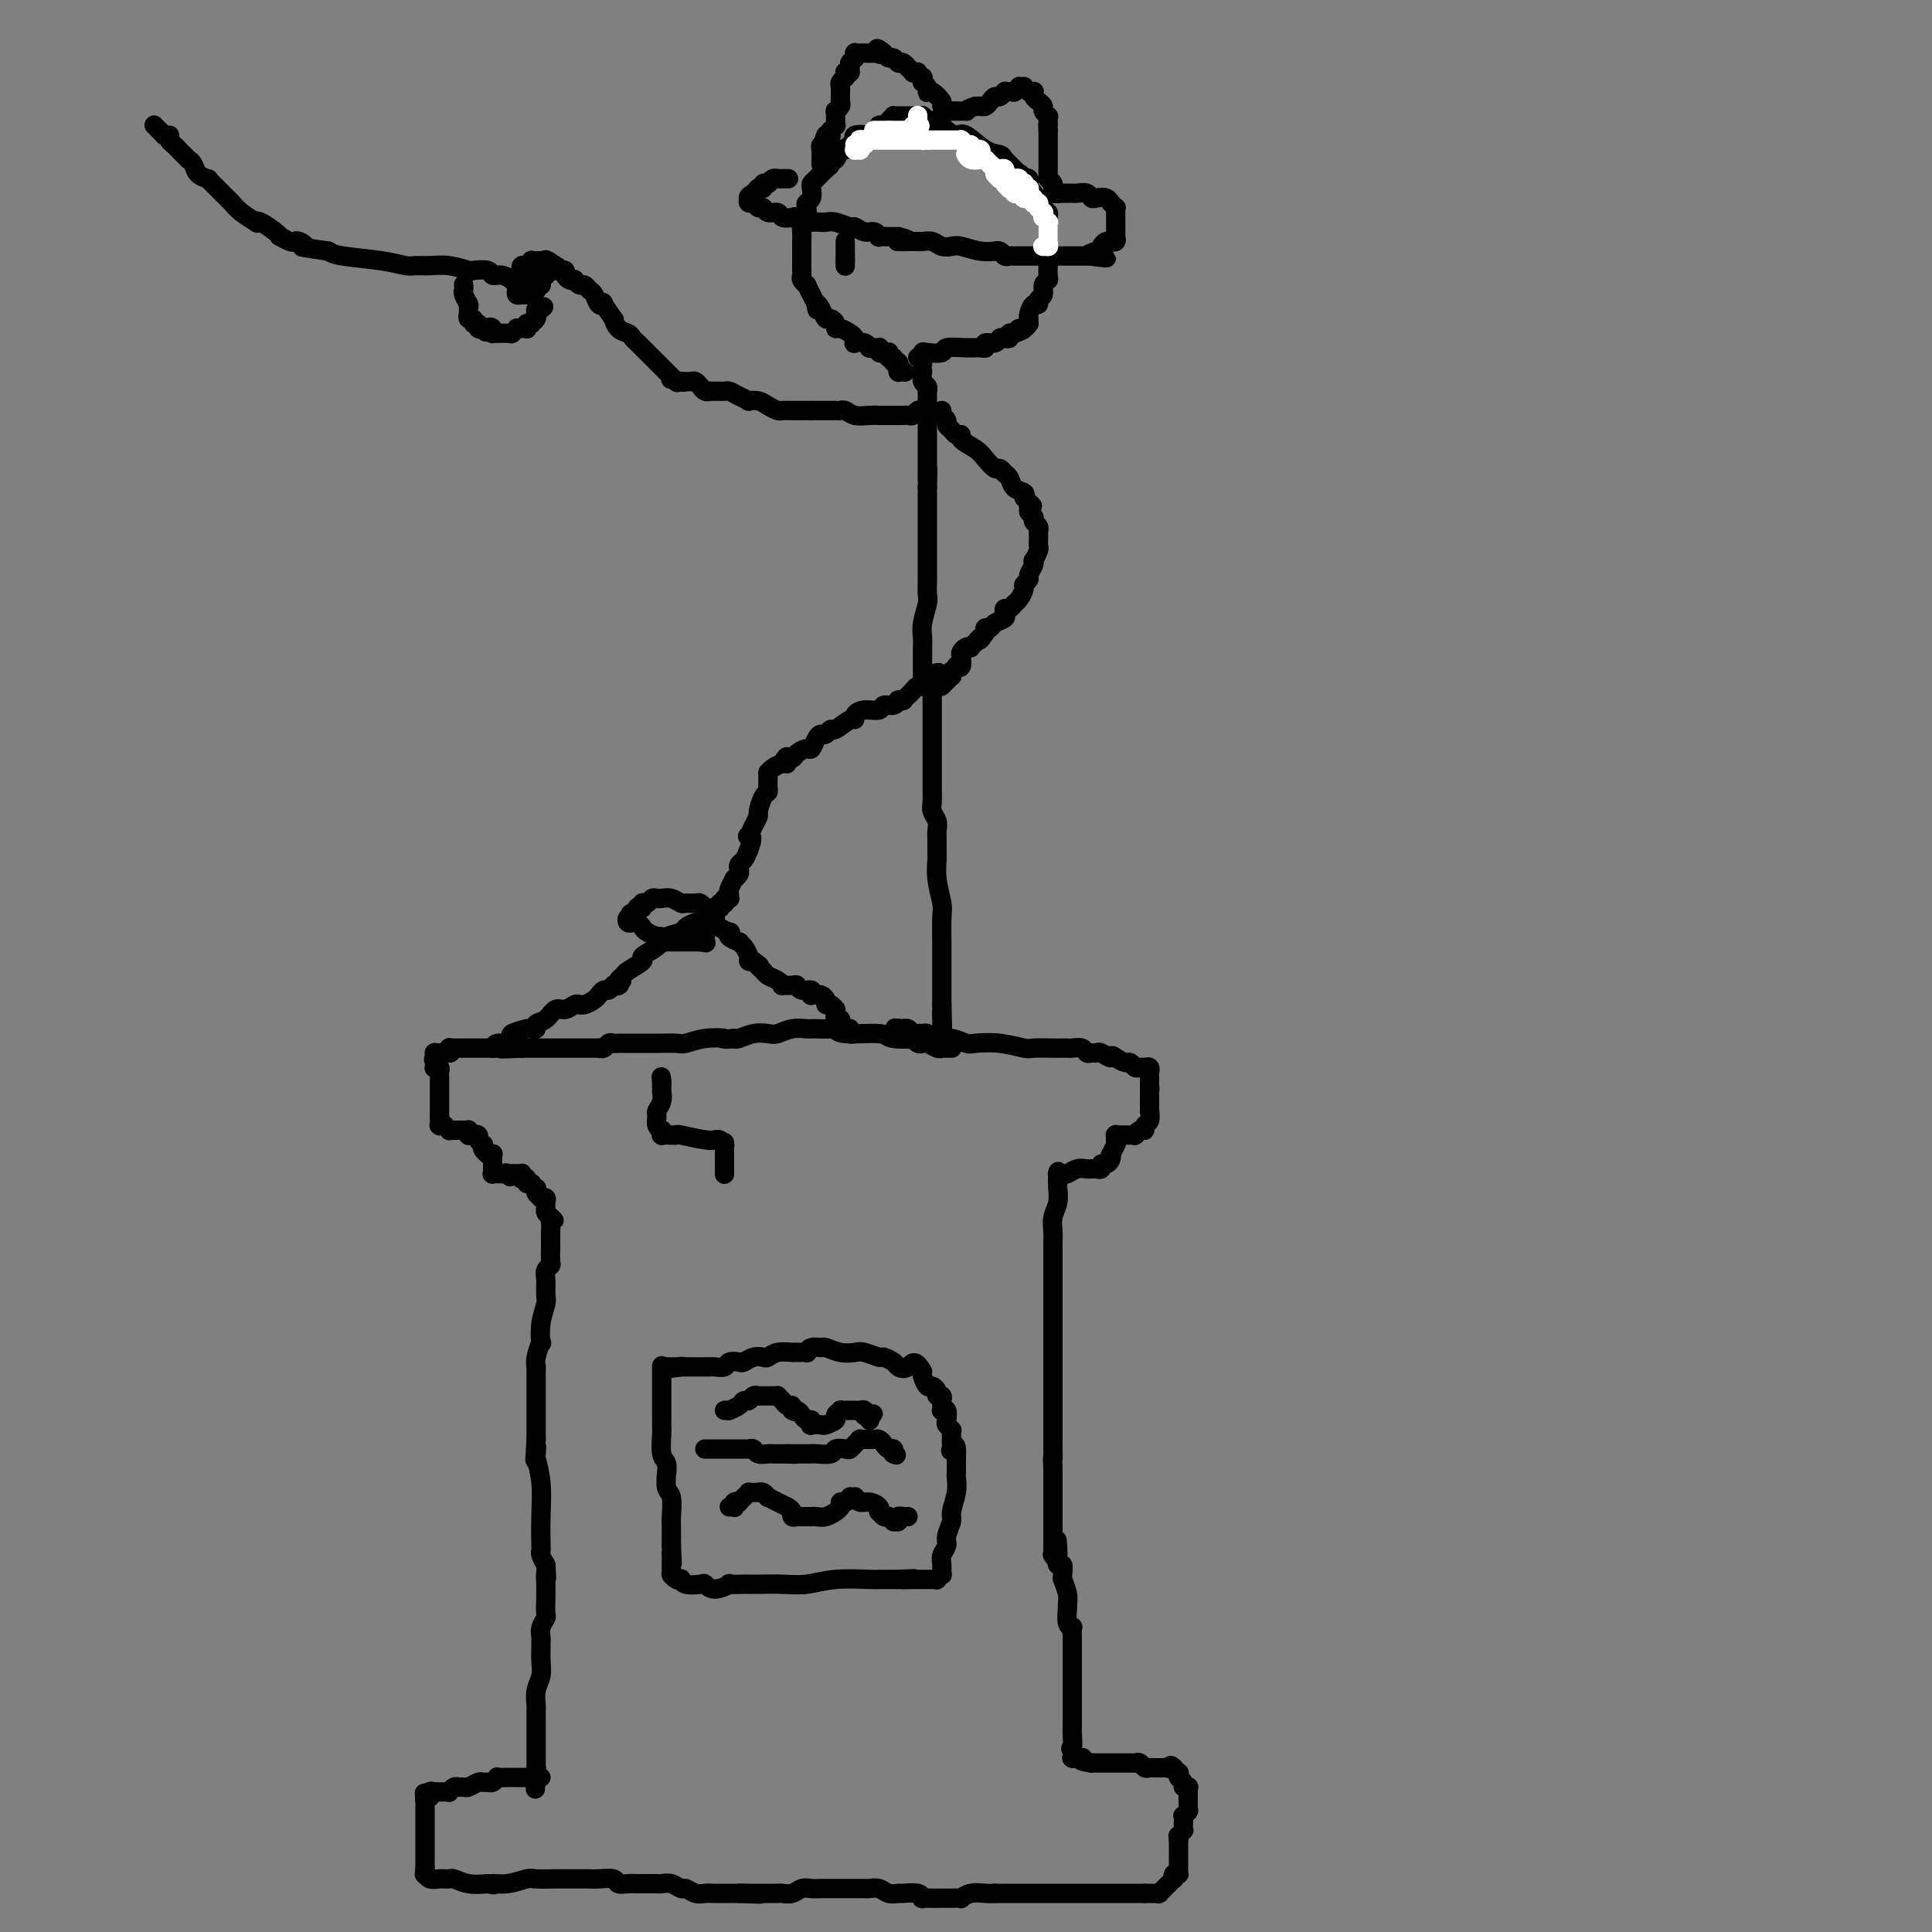 <svg viewBox='0 0 400 400' version='1.1' xmlns='http://www.w3.org/2000/svg' xmlns:xlink='http://www.w3.org/1999/xlink'><rect x="0" y="0" width="400" height="400" fill="#808080" stroke="none"/><g fill='none' stroke='#000000' stroke-width='4' stroke-linecap='round' stroke-linejoin='round'><path d='M112,368c-0.365,-0.000 -0.730,-0.000 -1,0c-0.270,0.000 -0.444,0.000 -1,0c-0.556,-0.000 -1.493,-0.001 -2,0c-0.507,0.001 -0.584,0.004 -1,0c-0.416,-0.004 -1.172,-0.015 -2,0c-0.828,0.015 -1.728,0.057 -2,0c-0.272,-0.057 0.083,-0.212 0,0c-0.083,0.212 -0.603,0.793 -1,1c-0.397,0.207 -0.670,0.041 -1,0c-0.330,-0.041 -0.719,0.042 -1,0c-0.281,-0.042 -0.456,-0.208 -1,0c-0.544,0.208 -1.456,0.792 -2,1c-0.544,0.208 -0.719,0.042 -1,0c-0.281,-0.042 -0.666,0.041 -1,0c-0.334,-0.041 -0.615,-0.207 -1,0c-0.385,0.207 -0.873,0.788 -1,1c-0.127,0.212 0.106,0.057 0,0c-0.106,-0.057 -0.550,-0.015 -1,0c-0.450,0.015 -0.904,0.004 -1,0c-0.096,-0.004 0.166,-0.001 0,0c-0.166,0.001 -0.762,0.000 -1,0c-0.238,-0.000 -0.119,-0.000 0,0'/><path d='M90,371c-3.630,0.480 -1.704,0.182 -1,0c0.704,-0.182 0.185,-0.246 0,0c-0.185,0.246 -0.035,0.802 0,1c0.035,0.198 -0.043,0.040 0,0c0.043,-0.040 0.208,0.040 0,0c-0.208,-0.040 -0.788,-0.199 -1,0c-0.212,0.199 -0.057,0.755 0,1c0.057,0.245 0.015,0.179 0,0c-0.015,-0.179 -0.004,-0.471 0,0c0.004,0.471 0.001,1.703 0,2c-0.001,0.297 -0.000,-0.342 0,0c0.000,0.342 0.000,1.665 0,2c-0.000,0.335 -0.000,-0.318 0,0c0.000,0.318 0.000,1.606 0,2c-0.000,0.394 -0.000,-0.107 0,0c0.000,0.107 0.000,0.821 0,1c-0.000,0.179 -0.000,-0.177 0,0c0.000,0.177 0.000,0.888 0,1c-0.000,0.112 -0.000,-0.376 0,0c0.000,0.376 0.000,1.616 0,2c-0.000,0.384 -0.000,-0.090 0,0c0.000,0.090 0.000,0.742 0,1c-0.000,0.258 -0.000,0.121 0,0c0.000,-0.121 0.000,-0.224 0,0c-0.000,0.224 -0.000,0.777 0,1c0.000,0.223 0.000,0.116 0,0c-0.000,-0.116 -0.000,-0.241 0,0c0.000,0.241 0.000,0.848 0,1c-0.000,0.152 -0.000,-0.151 0,0c0.000,0.151 0.000,0.758 0,1c-0.000,0.242 0.000,0.121 0,0'/><path d='M88,387c-0.309,2.415 -0.083,0.451 0,0c0.083,-0.451 0.022,0.611 0,1c-0.022,0.389 -0.006,0.104 0,0c0.006,-0.104 0.002,-0.028 0,0c-0.002,0.028 -0.001,0.006 0,0c0.001,-0.006 0.003,0.002 0,0c-0.003,-0.002 -0.009,-0.015 0,0c0.009,0.015 0.034,0.057 0,0c-0.034,-0.057 -0.127,-0.212 0,0c0.127,0.212 0.473,0.793 1,1c0.527,0.207 1.235,0.042 2,0c0.765,-0.042 1.586,0.040 2,0c0.414,-0.040 0.419,-0.203 1,0c0.581,0.203 1.737,0.772 3,1c1.263,0.228 2.631,0.114 4,0'/><path d='M101,390c2.116,0.448 0.906,0.067 1,0c0.094,-0.067 1.494,0.178 3,0c1.506,-0.178 3.120,-0.780 4,-1c0.880,-0.220 1.028,-0.059 2,0c0.972,0.059 2.770,0.016 4,0c1.230,-0.016 1.893,-0.004 2,0c0.107,0.004 -0.340,0.001 0,0c0.340,-0.001 1.469,-0.000 2,0c0.531,0.000 0.465,-0.001 1,0c0.535,0.001 1.673,0.004 2,0c0.327,-0.004 -0.155,-0.015 0,0c0.155,0.015 0.948,0.057 2,0c1.052,-0.057 2.362,-0.211 3,0c0.638,0.211 0.605,0.789 1,1c0.395,0.211 1.219,0.057 2,0c0.781,-0.057 1.519,-0.015 2,0c0.481,0.015 0.706,0.004 1,0c0.294,-0.004 0.659,-0.002 1,0c0.341,0.002 0.659,0.005 1,0c0.341,-0.005 0.707,-0.016 1,0c0.293,0.016 0.515,0.061 1,0c0.485,-0.061 1.232,-0.227 2,0c0.768,0.227 1.555,0.845 2,1c0.445,0.155 0.546,-0.155 1,0c0.454,0.155 1.260,0.774 2,1c0.740,0.226 1.413,0.061 2,0c0.587,-0.061 1.088,-0.016 2,0c0.912,0.016 2.234,0.004 3,0c0.766,-0.004 0.975,-0.001 1,0c0.025,0.001 -0.136,0.000 0,0c0.136,-0.000 0.568,-0.000 1,0'/><path d='M153,392c8.216,0.309 2.755,0.083 1,0c-1.755,-0.083 0.197,-0.023 1,0c0.803,0.023 0.456,0.007 1,0c0.544,-0.007 1.980,-0.006 3,0c1.020,0.006 1.625,0.016 2,0c0.375,-0.016 0.522,-0.057 1,0c0.478,0.057 1.289,0.211 2,0c0.711,-0.211 1.322,-0.789 2,-1c0.678,-0.211 1.424,-0.057 2,0c0.576,0.057 0.980,0.015 2,0c1.020,-0.015 2.654,-0.004 3,0c0.346,0.004 -0.595,-0.000 0,0c0.595,0.000 2.725,0.004 4,0c1.275,-0.004 1.694,-0.015 2,0c0.306,0.015 0.500,0.057 1,0c0.500,-0.057 1.307,-0.212 2,0c0.693,0.212 1.272,0.793 2,1c0.728,0.207 1.605,0.041 2,0c0.395,-0.041 0.307,0.041 1,0c0.693,-0.041 2.165,-0.207 3,0c0.835,0.207 1.031,0.788 1,1c-0.031,0.212 -0.290,0.057 0,0c0.290,-0.057 1.129,-0.016 2,0c0.871,0.016 1.773,0.005 2,0c0.227,-0.005 -0.221,-0.005 0,0c0.221,0.005 1.113,0.015 2,0c0.887,-0.015 1.771,-0.057 2,0c0.229,0.057 -0.196,0.211 0,0c0.196,-0.211 1.014,-0.788 2,-1c0.986,-0.212 2.139,-0.061 3,0c0.861,0.061 1.431,0.030 2,0'/><path d='M206,392c8.503,0.000 3.261,0.000 2,0c-1.261,0.000 1.460,0.000 3,0c1.540,0.000 1.900,0.000 2,0c0.100,0.000 -0.061,0.000 0,0c0.061,0.000 0.345,0.000 1,0c0.655,0.000 1.680,0.000 2,0c0.320,0.000 -0.066,0.000 0,0c0.066,0.000 0.585,0.000 1,0c0.415,0.000 0.726,0.000 1,0c0.274,0.000 0.511,0.000 1,0c0.489,-0.000 1.230,0.000 2,0c0.770,0.000 1.568,0.000 2,0c0.432,0.000 0.497,-0.000 1,0c0.503,0.000 1.445,0.000 2,0c0.555,0.000 0.722,-0.000 1,0c0.278,0.000 0.667,0.000 1,0c0.333,0.000 0.610,-0.000 1,0c0.390,0.000 0.892,0.000 1,0c0.108,0.000 -0.178,-0.000 0,0c0.178,0.000 0.821,0.000 1,0c0.179,0.000 -0.106,-0.000 0,0c0.106,0.000 0.603,0.000 1,0c0.397,0.000 0.695,-0.000 1,0c0.305,0.000 0.618,0.000 1,0c0.382,0.000 0.834,-0.000 1,0c0.166,0.000 0.048,0.000 0,0c-0.048,0.000 -0.024,-0.000 0,0c0.024,0.000 0.048,0.000 0,0c-0.048,0.000 -0.167,-0.000 0,0c0.167,0.000 0.619,0.000 1,0c0.381,0.000 0.690,0.000 1,0'/><path d='M237,392c5.018,0.000 2.062,0.000 1,0c-1.062,-0.000 -0.232,-0.000 0,0c0.232,0.000 -0.134,0.000 0,0c0.134,-0.000 0.768,-0.000 1,0c0.232,0.000 0.062,0.000 0,0c-0.062,-0.000 -0.018,-0.000 0,0c0.018,0.000 0.008,0.000 0,0c-0.008,-0.000 -0.016,-0.000 0,0c0.016,0.000 0.056,0.001 0,0c-0.056,-0.001 -0.207,-0.004 0,0c0.207,0.004 0.773,0.016 1,0c0.227,-0.016 0.116,-0.060 0,0c-0.116,0.060 -0.238,0.222 0,0c0.238,-0.222 0.834,-0.829 1,-1c0.166,-0.171 -0.100,0.094 0,0c0.100,-0.094 0.567,-0.547 1,-1c0.433,-0.453 0.834,-0.906 1,-1c0.166,-0.094 0.097,0.171 0,0c-0.097,-0.171 -0.222,-0.777 0,-1c0.222,-0.223 0.792,-0.063 1,0c0.208,0.063 0.056,0.028 0,0c-0.056,-0.028 -0.015,-0.049 0,0c0.015,0.049 0.004,0.167 0,0c-0.004,-0.167 -0.001,-0.618 0,-1c0.001,-0.382 0.000,-0.694 0,-1c-0.000,-0.306 -0.000,-0.607 0,-1c0.000,-0.393 0.000,-0.879 0,-1c-0.000,-0.121 -0.000,0.122 0,0c0.000,-0.122 0.000,-0.610 0,-1c-0.000,-0.390 -0.000,-0.683 0,-1c0.000,-0.317 0.000,-0.659 0,-1'/><path d='M244,381c-0.061,-1.247 -0.212,-0.864 0,-1c0.212,-0.136 0.788,-0.792 1,-1c0.212,-0.208 0.061,0.032 0,0c-0.061,-0.032 -0.030,-0.334 0,-1c0.030,-0.666 0.061,-1.694 0,-2c-0.061,-0.306 -0.212,0.111 0,0c0.212,-0.111 0.789,-0.750 1,-1c0.211,-0.250 0.057,-0.109 0,0c-0.057,0.109 -0.015,0.188 0,0c0.015,-0.188 0.004,-0.643 0,-1c-0.004,-0.357 -0.001,-0.618 0,-1c0.001,-0.382 0.000,-0.887 0,-1c-0.000,-0.113 -0.000,0.166 0,0c0.000,-0.166 0.000,-0.776 0,-1c-0.000,-0.224 -0.000,-0.060 0,0c0.000,0.060 0.000,0.017 0,0c-0.000,-0.017 -0.000,-0.008 0,0c0.000,0.008 0.000,0.016 0,0c-0.000,-0.016 -0.000,-0.057 0,0c0.000,0.057 0.001,0.211 0,0c-0.001,-0.211 -0.004,-0.788 0,-1c0.004,-0.212 0.016,-0.060 0,0c-0.016,0.060 -0.061,0.027 0,0c0.061,-0.027 0.226,-0.050 0,0c-0.226,0.050 -0.844,0.172 -1,0c-0.156,-0.172 0.151,-0.638 0,-1c-0.151,-0.362 -0.759,-0.619 -1,-1c-0.241,-0.381 -0.116,-0.886 0,-1c0.116,-0.114 0.224,0.162 0,0c-0.224,-0.162 -0.778,-0.760 -1,-1c-0.222,-0.240 -0.111,-0.120 0,0'/><path d='M243,366c-0.692,-0.928 -0.921,-0.249 -1,0c-0.079,0.249 -0.007,0.067 0,0c0.007,-0.067 -0.051,-0.018 0,0c0.051,0.018 0.211,0.005 0,0c-0.211,-0.005 -0.793,-0.001 -1,0c-0.207,0.001 -0.041,0.000 0,0c0.041,-0.000 -0.045,-0.000 0,0c0.045,0.000 0.219,-0.000 0,0c-0.219,0.000 -0.832,0.001 -1,0c-0.168,-0.001 0.110,-0.004 0,0c-0.110,0.004 -0.607,0.015 -1,0c-0.393,-0.015 -0.683,-0.057 -1,0c-0.317,0.057 -0.662,0.211 -1,0c-0.338,-0.211 -0.668,-0.789 -1,-1c-0.332,-0.211 -0.668,-0.057 -1,0c-0.332,0.057 -0.662,0.015 -1,0c-0.338,-0.015 -0.683,-0.004 -1,0c-0.317,0.004 -0.606,0.001 -1,0c-0.394,-0.001 -0.894,-0.000 -1,0c-0.106,0.000 0.183,0.000 0,0c-0.183,-0.000 -0.836,-0.000 -1,0c-0.164,0.000 0.163,0.000 0,0c-0.163,-0.000 -0.814,-0.000 -1,0c-0.186,0.000 0.095,0.000 0,0c-0.095,-0.000 -0.565,-0.000 -1,0c-0.435,0.000 -0.835,0.000 -1,0c-0.165,-0.000 -0.097,-0.000 0,0c0.097,0.000 0.222,0.000 0,0c-0.222,-0.000 -0.790,-0.000 -1,0c-0.210,0.000 -0.060,0.000 0,0c0.060,-0.000 0.030,-0.000 0,0'/><path d='M226,365c-3.100,-0.381 -2.351,-0.834 -2,-1c0.351,-0.166 0.304,-0.045 0,0c-0.304,0.045 -0.866,0.013 -1,0c-0.134,-0.013 0.160,-0.006 0,0c-0.160,0.006 -0.775,0.013 -1,0c-0.225,-0.013 -0.060,-0.045 0,0c0.060,0.045 0.016,0.166 0,0c-0.016,-0.166 -0.005,-0.619 0,-1c0.005,-0.381 0.002,-0.691 0,-1'/><path d='M222,362c-0.619,-0.296 -0.166,0.465 0,0c0.166,-0.465 0.044,-2.157 0,-3c-0.044,-0.843 -0.012,-0.837 0,-1c0.012,-0.163 0.003,-0.495 0,-1c-0.003,-0.505 -0.001,-1.181 0,-2c0.001,-0.819 0.000,-1.779 0,-2c-0.000,-0.221 -0.000,0.296 0,0c0.000,-0.296 0.000,-1.407 0,-2c-0.000,-0.593 -0.000,-0.669 0,-1c0.000,-0.331 0.000,-0.919 0,-1c-0.000,-0.081 -0.000,0.343 0,0c0.000,-0.343 0.000,-1.453 0,-2c-0.000,-0.547 -0.000,-0.532 0,-1c0.000,-0.468 0.000,-1.419 0,-2c-0.000,-0.581 -0.000,-0.790 0,-1c0.000,-0.210 0.001,-0.420 0,-1c-0.001,-0.580 -0.004,-1.529 0,-2c0.004,-0.471 0.015,-0.462 0,-1c-0.015,-0.538 -0.057,-1.621 0,-2c0.057,-0.379 0.212,-0.053 0,0c-0.212,0.053 -0.793,-0.165 -1,-1c-0.207,-0.835 -0.041,-2.286 0,-3c0.041,-0.714 -0.042,-0.690 0,-1c0.042,-0.310 0.208,-0.952 0,-2c-0.208,-1.048 -0.792,-2.500 -1,-3c-0.208,-0.500 -0.042,-0.046 0,0c0.042,0.046 -0.041,-0.316 0,-1c0.041,-0.684 0.207,-1.688 0,-2c-0.207,-0.312 -0.786,0.070 -1,0c-0.214,-0.070 -0.061,-0.591 0,-1c0.061,-0.409 0.031,-0.704 0,-1'/><path d='M219,322c-0.403,-6.184 0.088,-1.643 0,0c-0.088,1.643 -0.756,0.389 -1,0c-0.244,-0.389 -0.065,0.088 0,0c0.065,-0.088 0.018,-0.740 0,-1c-0.018,-0.260 -0.005,-0.126 0,0c0.005,0.126 0.001,0.245 0,0c-0.001,-0.245 -0.000,-0.854 0,-1c0.000,-0.146 0.000,0.171 0,0c-0.000,-0.171 -0.000,-0.829 0,-1c0.000,-0.171 0.000,0.146 0,0c-0.000,-0.146 -0.000,-0.756 0,-1c0.000,-0.244 0.000,-0.122 0,0c-0.000,0.122 -0.000,0.244 0,0c0.000,-0.244 0.000,-0.854 0,-1c-0.000,-0.146 -0.000,0.172 0,0c0.000,-0.172 0.000,-0.834 0,-1c-0.000,-0.166 -0.000,0.166 0,0c0.000,-0.166 0.000,-0.828 0,-1c-0.000,-0.172 -0.000,0.147 0,0c0.000,-0.147 0.000,-0.759 0,-1c-0.000,-0.241 -0.000,-0.109 0,0c0.000,0.109 0.000,0.197 0,0c-0.000,-0.197 -0.000,-0.679 0,-1c0.000,-0.321 0.000,-0.480 0,-1c-0.000,-0.520 -0.000,-1.400 0,-2c0.000,-0.600 0.000,-0.920 0,-1c0.000,-0.080 0.000,0.081 0,0c0.000,-0.081 0.000,-0.403 0,-1c0.000,-0.597 0.000,-1.468 0,-2c0.000,-0.532 -0.000,-0.723 0,-1c0.000,-0.277 0.000,-0.638 0,-1'/><path d='M218,304c-0.155,-3.110 -0.041,-1.885 0,-2c0.041,-0.115 0.011,-1.570 0,-2c-0.011,-0.430 -0.003,0.166 0,0c0.003,-0.166 0.001,-1.095 0,-2c-0.001,-0.905 -0.000,-1.786 0,-2c0.000,-0.214 0.000,0.238 0,0c-0.000,-0.238 -0.000,-1.167 0,-2c0.000,-0.833 0.000,-1.570 0,-2c-0.000,-0.430 -0.000,-0.552 0,-1c0.000,-0.448 0.000,-1.223 0,-2c-0.000,-0.777 -0.000,-1.556 0,-2c0.000,-0.444 0.000,-0.552 0,-1c-0.000,-0.448 -0.000,-1.237 0,-2c0.000,-0.763 0.000,-1.500 0,-2c-0.000,-0.500 -0.000,-0.763 0,-1c0.000,-0.237 0.000,-0.449 0,-1c-0.000,-0.551 -0.000,-1.443 0,-2c0.000,-0.557 0.000,-0.779 0,-1c-0.000,-0.221 -0.000,-0.440 0,-1c0.000,-0.560 0.000,-1.460 0,-2c-0.000,-0.540 -0.000,-0.721 0,-1c0.000,-0.279 0.000,-0.656 0,-1c0.000,-0.344 0.000,-0.655 0,-1c0.000,-0.345 0.000,-0.722 0,-1c0.000,-0.278 0.000,-0.456 0,-1c0.000,-0.544 0.000,-1.455 0,-2c0.000,-0.545 0.000,-0.723 0,-1c0.000,-0.277 0.000,-0.651 0,-1c0.000,-0.349 0.000,-0.671 0,-1c0.000,-0.329 -0.000,-0.665 0,-1c0.000,-0.335 0.000,-0.667 0,-1'/><path d='M218,262c-0.000,-6.676 -0.000,-2.367 0,-1c0.000,1.367 0.000,-0.208 0,-1c-0.000,-0.792 -0.000,-0.801 0,-1c0.000,-0.199 0.000,-0.590 0,-1c-0.000,-0.410 -0.000,-0.841 0,-1c0.000,-0.159 0.000,-0.048 0,0c-0.000,0.048 -0.001,0.032 0,0c0.001,-0.032 0.004,-0.080 0,0c-0.004,0.080 -0.015,0.288 0,0c0.015,-0.288 0.057,-1.071 0,-2c-0.057,-0.929 -0.211,-2.003 0,-3c0.211,-0.997 0.789,-1.917 1,-3c0.211,-1.083 0.057,-2.330 0,-3c-0.057,-0.670 -0.016,-0.763 0,-1c0.016,-0.237 0.008,-0.619 0,-1'/><path d='M219,244c0.155,-2.801 0.041,-0.803 0,0c-0.041,0.803 -0.011,0.411 0,0c0.011,-0.411 0.002,-0.842 0,-1c-0.002,-0.158 0.003,-0.043 0,0c-0.003,0.043 -0.013,0.012 0,0c0.013,-0.012 0.048,-0.007 0,0c-0.048,0.007 -0.178,0.016 0,0c0.178,-0.016 0.664,-0.057 1,0c0.336,0.057 0.521,0.211 1,0c0.479,-0.211 1.253,-0.789 2,-1c0.747,-0.211 1.468,-0.057 2,0c0.532,0.057 0.873,0.015 1,0c0.127,-0.015 0.038,-0.004 0,0c-0.038,0.004 -0.024,0.001 0,0c0.024,-0.001 0.058,-0.001 0,0c-0.058,0.001 -0.208,0.001 0,0c0.208,-0.001 0.773,-0.004 1,0c0.227,0.004 0.116,0.016 0,0c-0.116,-0.016 -0.238,-0.059 0,0c0.238,0.059 0.834,0.222 1,0c0.166,-0.222 -0.100,-0.828 0,-1c0.100,-0.172 0.567,0.090 1,0c0.433,-0.090 0.834,-0.531 1,-1c0.166,-0.469 0.097,-0.965 0,-1c-0.097,-0.035 -0.222,0.393 0,0c0.222,-0.393 0.791,-1.606 1,-2c0.209,-0.394 0.060,0.030 0,0c-0.060,-0.030 -0.030,-0.515 0,-1'/><path d='M231,236c0.309,-0.769 0.083,-0.192 0,0c-0.083,0.192 -0.022,-0.001 0,0c0.022,0.001 0.006,0.196 0,0c-0.006,-0.196 -0.001,-0.785 0,-1c0.001,-0.215 -0.001,-0.058 0,0c0.001,0.058 0.004,0.015 0,0c-0.004,-0.015 -0.016,-0.004 0,0c0.016,0.004 0.061,0.001 0,0c-0.061,-0.001 -0.226,-0.000 0,0c0.226,0.000 0.844,0.000 1,0c0.156,-0.000 -0.150,-0.000 0,0c0.150,0.000 0.757,0.000 1,0c0.243,-0.000 0.121,-0.000 0,0c-0.121,0.000 -0.243,-0.000 0,0c0.243,0.000 0.850,0.000 1,0c0.150,-0.000 -0.156,-0.000 0,0c0.156,0.000 0.774,0.000 1,0c0.226,-0.000 0.061,-0.000 0,0c-0.061,0.000 -0.017,0.001 0,0c0.017,-0.001 0.007,-0.004 0,0c-0.007,0.004 -0.012,0.016 0,0c0.012,-0.016 0.041,-0.060 0,0c-0.041,0.060 -0.151,0.225 0,0c0.151,-0.225 0.562,-0.839 1,-1c0.438,-0.161 0.902,0.131 1,0c0.098,-0.131 -0.170,-0.687 0,-1c0.170,-0.313 0.778,-0.385 1,-1c0.222,-0.615 0.060,-1.773 0,-2c-0.060,-0.227 -0.016,0.477 0,0c0.016,-0.477 0.005,-2.136 0,-3c-0.005,-0.864 -0.002,-0.932 0,-1'/><path d='M238,226c0.155,-1.239 0.041,-0.336 0,0c-0.041,0.336 -0.011,0.104 0,0c0.011,-0.104 0.003,-0.080 0,0c-0.003,0.080 -0.001,0.217 0,0c0.001,-0.217 0.000,-0.789 0,-1c-0.000,-0.211 -0.000,-0.060 0,0c0.000,0.060 0.000,0.030 0,0c-0.000,-0.030 -0.000,-0.061 0,0c0.000,0.061 0.000,0.214 0,0c-0.000,-0.214 -0.000,-0.793 0,-1c0.000,-0.207 -0.000,-0.041 0,0c0.000,0.041 0.000,-0.042 0,0c-0.000,0.042 -0.000,0.208 0,0c0.000,-0.208 0.000,-0.792 0,-1c-0.000,-0.208 -0.000,-0.042 0,0c0.000,0.042 0.000,-0.042 0,0c-0.000,0.042 -0.000,0.208 0,0c0.000,-0.208 0.001,-0.792 0,-1c-0.001,-0.208 -0.004,-0.042 0,0c0.004,0.042 0.015,-0.041 0,0c-0.015,0.041 -0.057,0.207 0,0c0.057,-0.207 0.212,-0.787 0,-1c-0.212,-0.213 -0.792,-0.057 -1,0c-0.208,0.057 -0.045,0.016 0,0c0.045,-0.016 -0.030,-0.008 0,0c0.030,0.008 0.163,0.017 0,0c-0.163,-0.017 -0.624,-0.060 -1,0c-0.376,0.060 -0.668,0.222 -1,0c-0.332,-0.222 -0.705,-0.829 -1,-1c-0.295,-0.171 -0.513,0.094 -1,0c-0.487,-0.094 -1.244,-0.547 -2,-1'/><path d='M231,219c-1.201,-1.022 -0.703,-0.077 -1,0c-0.297,0.077 -1.388,-0.715 -2,-1c-0.612,-0.285 -0.745,-0.062 -1,0c-0.255,0.062 -0.632,-0.036 -1,0c-0.368,0.036 -0.728,0.206 -1,0c-0.272,-0.206 -0.455,-0.787 -1,-1c-0.545,-0.213 -1.453,-0.057 -2,0c-0.547,0.057 -0.735,0.016 -1,0c-0.265,-0.016 -0.607,-0.008 -1,0c-0.393,0.008 -0.837,0.016 -2,0c-1.163,-0.016 -3.045,-0.056 -4,0c-0.955,0.056 -0.982,0.207 -2,0c-1.018,-0.207 -3.027,-0.774 -5,-1c-1.973,-0.226 -3.909,-0.112 -5,0c-1.091,0.112 -1.337,0.222 -2,0c-0.663,-0.222 -1.743,-0.776 -3,-1c-1.257,-0.224 -2.690,-0.116 -5,0c-2.310,0.116 -5.496,0.241 -7,0c-1.504,-0.241 -1.328,-0.849 -3,-1c-1.672,-0.151 -5.194,0.156 -7,0c-1.806,-0.156 -1.897,-0.774 -2,-1c-0.103,-0.226 -0.218,-0.062 -1,0c-0.782,0.062 -2.230,0.020 -3,0c-0.770,-0.020 -0.863,-0.019 -1,0c-0.137,0.019 -0.318,0.057 -1,0c-0.682,-0.057 -1.864,-0.208 -3,0c-1.136,0.208 -2.227,0.774 -3,1c-0.773,0.226 -1.228,0.112 -2,0c-0.772,-0.112 -1.862,-0.223 -3,0c-1.138,0.223 -2.325,0.778 -3,1c-0.675,0.222 -0.837,0.111 -1,0'/><path d='M152,215c-3.364,0.326 -1.773,0.140 -2,0c-0.227,-0.140 -2.273,-0.234 -4,0c-1.727,0.234 -3.135,0.795 -4,1c-0.865,0.205 -1.187,0.055 -2,0c-0.813,-0.055 -2.116,-0.015 -3,0c-0.884,0.015 -1.350,0.004 -2,0c-0.650,-0.004 -1.484,-0.001 -2,0c-0.516,0.001 -0.716,0.000 -1,0c-0.284,-0.000 -0.653,0.000 -1,0c-0.347,-0.000 -0.670,-0.001 -1,0c-0.330,0.001 -0.665,0.004 -1,0c-0.335,-0.004 -0.668,-0.015 -1,0c-0.332,0.015 -0.662,0.057 -1,0c-0.338,-0.057 -0.685,-0.211 -1,0c-0.315,0.211 -0.599,0.789 -1,1c-0.401,0.211 -0.920,0.057 -1,0c-0.080,-0.057 0.279,-0.015 0,0c-0.279,0.015 -1.197,0.004 -2,0c-0.803,-0.004 -1.492,-0.001 -2,0c-0.508,0.001 -0.837,0.000 -1,0c-0.163,-0.000 -0.162,-0.000 -1,0c-0.838,0.000 -2.515,0.000 -3,0c-0.485,-0.000 0.223,-0.000 0,0c-0.223,0.000 -1.378,0.000 -2,0c-0.622,-0.000 -0.710,-0.000 -1,0c-0.290,0.000 -0.781,0.000 -1,0c-0.219,-0.000 -0.166,-0.000 0,0c0.166,0.000 0.447,0.000 0,0c-0.447,-0.000 -1.620,-0.000 -2,0c-0.380,0.000 0.034,0.000 0,0c-0.034,-0.000 -0.517,-0.000 -1,0'/><path d='M108,217c-7.255,0.309 -3.392,0.083 -2,0c1.392,-0.083 0.314,-0.022 0,0c-0.314,0.022 0.137,0.006 0,0c-0.137,-0.006 -0.863,-0.002 -1,0c-0.137,0.002 0.314,0.000 0,0c-0.314,-0.000 -1.393,-0.000 -2,0c-0.607,0.000 -0.741,0.000 -1,0c-0.259,-0.000 -0.643,-0.000 -1,0c-0.357,0.000 -0.688,0.000 -1,0c-0.312,-0.000 -0.605,-0.000 -1,0c-0.395,0.000 -0.891,0.000 -1,0c-0.109,-0.000 0.168,-0.000 0,0c-0.168,0.000 -0.781,0.000 -1,0c-0.219,-0.000 -0.044,-0.000 0,0c0.044,0.000 -0.045,-0.000 0,0c0.045,0.000 0.222,0.000 0,0c-0.222,-0.000 -0.844,-0.000 -1,0c-0.156,0.000 0.155,0.000 0,0c-0.155,-0.000 -0.778,-0.000 -1,0c-0.222,0.000 -0.045,0.000 0,0c0.045,-0.000 -0.041,-0.000 0,0c0.041,0.000 0.208,0.000 0,0c-0.208,-0.000 -0.792,-0.000 -1,0c-0.208,0.000 -0.042,0.000 0,0c0.042,-0.000 -0.041,-0.001 0,0c0.041,0.001 0.207,0.004 0,0c-0.207,-0.004 -0.788,-0.015 -1,0c-0.212,0.015 -0.057,0.056 0,0c0.057,-0.056 0.015,-0.207 0,0c-0.015,0.207 -0.004,0.774 0,1c0.004,0.226 0.002,0.113 0,0'/><path d='M93,218c-2.316,0.155 -0.606,0.041 0,0c0.606,-0.041 0.110,-0.011 0,0c-0.110,0.011 0.168,0.003 0,0c-0.168,-0.003 -0.781,-0.001 -1,0c-0.219,0.001 -0.045,0.000 0,0c0.045,-0.000 -0.041,-0.000 0,0c0.041,0.000 0.208,0.000 0,0c-0.208,-0.000 -0.792,0.000 -1,0c-0.208,-0.000 -0.042,-0.000 0,0c0.042,0.000 -0.041,0.000 0,0c0.041,-0.000 0.207,-0.001 0,0c-0.207,0.001 -0.788,0.003 -1,0c-0.212,-0.003 -0.057,-0.011 0,0c0.057,0.011 0.015,0.041 0,0c-0.015,-0.041 -0.004,-0.155 0,0c0.004,0.155 0.002,0.577 0,1'/><path d='M90,219c-0.468,0.321 -0.140,0.625 0,1c0.140,0.375 0.090,0.821 0,1c-0.090,0.179 -0.220,0.090 0,0c0.220,-0.090 0.791,-0.183 1,0c0.209,0.183 0.056,0.640 0,1c-0.056,0.360 -0.015,0.622 0,1c0.015,0.378 0.004,0.872 0,1c-0.004,0.128 -0.001,-0.109 0,0c0.001,0.109 0.000,0.564 0,1c-0.000,0.436 -0.000,0.852 0,1c0.000,0.148 0.000,0.029 0,0c-0.000,-0.029 -0.000,0.031 0,0c0.000,-0.031 0.000,-0.153 0,0c-0.000,0.153 -0.000,0.581 0,1c0.000,0.419 0.000,0.831 0,1c-0.000,0.169 -0.000,0.097 0,0c0.000,-0.097 0.000,-0.218 0,0c-0.000,0.218 -0.000,0.776 0,1c0.000,0.224 0.000,0.112 0,0c-0.000,-0.112 -0.000,-0.226 0,0c0.000,0.226 0.000,0.793 0,1c-0.000,0.207 -0.000,0.055 0,0c0.000,-0.055 0.000,-0.015 0,0c-0.000,0.015 -0.000,0.003 0,0c0.000,-0.003 0.000,0.003 0,0c-0.000,-0.003 -0.000,-0.015 0,0c0.000,0.015 0.000,0.056 0,0c0.000,-0.056 -0.000,-0.211 0,0c0.000,0.211 0.000,0.788 0,1c0.000,0.212 -0.000,0.061 0,0c0.000,-0.061 0.000,-0.030 0,0'/><path d='M91,231c0.155,1.795 0.041,0.284 0,0c-0.041,-0.284 -0.011,0.660 0,1c0.011,0.340 0.003,0.077 0,0c-0.003,-0.077 -0.001,0.032 0,0c0.001,-0.032 0.001,-0.205 0,0c-0.001,0.205 -0.001,0.787 0,1c0.001,0.213 0.004,0.057 0,0c-0.004,-0.057 -0.016,-0.016 0,0c0.016,0.016 0.061,0.008 0,0c-0.061,-0.008 -0.227,-0.016 0,0c0.227,0.016 0.849,0.057 1,0c0.151,-0.057 -0.167,-0.211 0,0c0.167,0.211 0.819,0.789 1,1c0.181,0.211 -0.109,0.057 0,0c0.109,-0.057 0.618,-0.015 1,0c0.382,0.015 0.639,0.004 1,0c0.361,-0.004 0.828,-0.001 1,0c0.172,0.001 0.050,0.000 0,0c-0.050,-0.000 -0.027,-0.000 0,0c0.027,0.000 0.060,-0.000 0,0c-0.060,0.000 -0.212,0.000 0,0c0.212,-0.000 0.789,-0.001 1,0c0.211,0.001 0.056,0.004 0,0c-0.056,-0.004 -0.015,-0.015 0,0c0.015,0.015 0.003,0.057 0,0c-0.003,-0.057 0.003,-0.211 0,0c-0.003,0.211 -0.015,0.789 0,1c0.015,0.211 0.055,0.057 0,0c-0.055,-0.057 -0.207,-0.015 0,0c0.207,0.015 0.773,0.004 1,0c0.227,-0.004 0.113,-0.002 0,0'/><path d='M98,235c1.018,0.630 0.063,0.207 0,0c-0.063,-0.207 0.767,-0.196 1,0c0.233,0.196 -0.130,0.578 0,1c0.130,0.422 0.752,0.883 1,1c0.248,0.117 0.123,-0.112 0,0c-0.123,0.112 -0.243,0.565 0,1c0.243,0.435 0.850,0.853 1,1c0.150,0.147 -0.156,0.024 0,0c0.156,-0.024 0.774,0.050 1,0c0.226,-0.050 0.061,-0.224 0,0c-0.061,0.224 -0.016,0.845 0,1c0.016,0.155 0.004,-0.156 0,0c-0.004,0.156 -0.001,0.778 0,1c0.001,0.222 0.000,0.046 0,0c-0.000,-0.046 -0.000,0.040 0,0c0.000,-0.040 0.000,-0.207 0,0c-0.000,0.207 -0.000,0.786 0,1c0.000,0.214 0.000,0.061 0,0c-0.000,-0.061 -0.001,-0.030 0,0c0.001,0.030 0.004,0.061 0,0c-0.004,-0.061 -0.016,-0.212 0,0c0.016,0.212 0.061,0.789 0,1c-0.061,0.211 -0.227,0.057 0,0c0.227,-0.057 0.846,-0.015 1,0c0.154,0.015 -0.156,0.004 0,0c0.156,-0.004 0.777,-0.001 1,0c0.223,0.001 0.046,0.000 0,0c-0.046,-0.000 0.039,-0.000 0,0c-0.039,0.000 -0.203,0.000 0,0c0.203,-0.000 0.772,-0.000 1,0c0.228,0.000 0.114,0.000 0,0'/><path d='M105,243c1.099,1.238 0.347,0.332 0,0c-0.347,-0.332 -0.289,-0.089 0,0c0.289,0.089 0.808,0.024 1,0c0.192,-0.024 0.055,-0.006 0,0c-0.055,0.006 -0.029,0.002 0,0c0.029,-0.002 0.059,-0.001 0,0c-0.059,0.001 -0.208,0.000 0,0c0.208,-0.000 0.774,-0.001 1,0c0.226,0.001 0.113,0.004 0,0c-0.113,-0.004 -0.228,-0.015 0,0c0.228,0.015 0.797,0.057 1,0c0.203,-0.057 0.040,-0.211 0,0c-0.040,0.211 0.042,0.788 0,1c-0.042,0.212 -0.208,0.061 0,0c0.208,-0.061 0.792,-0.030 1,0c0.208,0.030 0.042,0.061 0,0c-0.042,-0.061 0.040,-0.214 0,0c-0.040,0.214 -0.203,0.793 0,1c0.203,0.207 0.773,0.041 1,0c0.227,-0.041 0.112,0.044 0,0c-0.112,-0.044 -0.222,-0.218 0,0c0.222,0.218 0.776,0.829 1,1c0.224,0.171 0.116,-0.099 0,0c-0.116,0.099 -0.241,0.565 0,1c0.241,0.435 0.849,0.837 1,1c0.151,0.163 -0.157,0.085 0,0c0.157,-0.085 0.777,-0.177 1,0c0.223,0.177 0.050,0.625 0,1c-0.050,0.375 0.025,0.678 0,1c-0.025,0.322 -0.150,0.663 0,1c0.150,0.337 0.575,0.668 1,1'/><path d='M114,252c1.392,1.361 0.373,0.263 0,0c-0.373,-0.263 -0.100,0.309 0,1c0.100,0.691 0.026,1.502 0,2c-0.026,0.498 -0.006,0.683 0,1c0.006,0.317 -0.002,0.767 0,1c0.002,0.233 0.015,0.249 0,1c-0.015,0.751 -0.057,2.236 0,3c0.057,0.764 0.212,0.808 0,1c-0.212,0.192 -0.793,0.532 -1,1c-0.207,0.468 -0.042,1.066 0,2c0.042,0.934 -0.040,2.206 0,3c0.040,0.794 0.203,1.112 0,2c-0.203,0.888 -0.772,2.347 -1,4c-0.228,1.653 -0.114,3.499 0,4c0.114,0.501 0.227,-0.344 0,0c-0.227,0.344 -0.793,1.876 -1,3c-0.207,1.124 -0.056,1.842 0,2c0.056,0.158 0.015,-0.242 0,0c-0.015,0.242 -0.004,1.125 0,2c0.004,0.875 0.001,1.740 0,2c-0.001,0.260 -0.000,-0.085 0,0c0.000,0.085 0.000,0.600 0,1c-0.000,0.400 -0.000,0.685 0,1c0.000,0.315 0.000,0.661 0,1c-0.000,0.339 -0.000,0.672 0,1c0.000,0.328 0.000,0.651 0,1c-0.000,0.349 -0.000,0.723 0,1c0.000,0.277 0.000,0.456 0,1c-0.000,0.544 -0.000,1.454 0,2c0.000,0.546 0.000,0.727 0,1c-0.000,0.273 -0.000,0.636 0,1'/><path d='M111,298c-0.468,7.509 -0.140,3.283 0,2c0.140,-1.283 0.090,0.378 0,1c-0.090,0.622 -0.220,0.204 0,1c0.220,0.796 0.790,2.804 1,5c0.210,2.196 0.059,4.580 0,7c-0.059,2.420 -0.026,4.875 0,6c0.026,1.125 0.045,0.918 0,1c-0.045,0.082 -0.156,0.452 0,1c0.156,0.548 0.578,1.274 1,2'/><path d='M113,324c0.310,4.390 0.084,2.366 0,2c-0.084,-0.366 -0.026,0.927 0,2c0.026,1.073 0.021,1.926 0,3c-0.021,1.074 -0.058,2.368 0,3c0.058,0.632 0.212,0.601 0,1c-0.212,0.399 -0.789,1.226 -1,2c-0.211,0.774 -0.056,1.495 0,2c0.056,0.505 0.011,0.795 0,1c-0.011,0.205 0.011,0.324 0,1c-0.011,0.676 -0.056,1.908 0,3c0.056,1.092 0.211,2.045 0,3c-0.211,0.955 -0.789,1.913 -1,3c-0.211,1.087 -0.057,2.305 0,3c0.057,0.695 0.015,0.867 0,1c-0.015,0.133 -0.004,0.225 0,1c0.004,0.775 0.001,2.232 0,3c-0.001,0.768 -0.000,0.846 0,1c0.000,0.154 0.000,0.384 0,1c-0.000,0.616 -0.000,1.618 0,2c0.000,0.382 0.000,0.145 0,0c-0.000,-0.145 -0.000,-0.198 0,0c0.000,0.198 0.000,0.645 0,1c-0.000,0.355 -0.000,0.617 0,1c0.000,0.383 0.000,0.888 0,1c-0.000,0.112 -0.000,-0.167 0,0c0.000,0.167 0.000,0.781 0,1c-0.000,0.219 -0.000,0.045 0,0c0.000,-0.045 0.000,0.039 0,0c-0.000,-0.039 -0.000,-0.203 0,0c0.000,0.203 0.000,0.772 0,1c-0.000,0.228 -0.000,0.114 0,0'/><path d='M111,367c-0.309,6.652 -0.083,1.783 0,0c0.083,-1.783 0.022,-0.480 0,0c-0.022,0.480 -0.006,0.137 0,0c0.006,-0.137 0.003,-0.069 0,0'/><path d='M102,217c0.233,-0.447 0.465,-0.894 1,-1c0.535,-0.106 1.372,0.129 2,0c0.628,-0.129 1.048,-0.622 1,-1c-0.048,-0.378 -0.564,-0.640 0,-1c0.564,-0.360 2.210,-0.816 3,-1c0.790,-0.184 0.725,-0.096 1,0c0.275,0.096 0.888,0.198 1,0c0.112,-0.198 -0.279,-0.698 0,-1c0.279,-0.302 1.227,-0.407 2,-1c0.773,-0.593 1.369,-1.676 2,-2c0.631,-0.324 1.295,0.110 2,0c0.705,-0.110 1.449,-0.764 2,-1c0.551,-0.236 0.908,-0.053 1,0c0.092,0.053 -0.081,-0.023 0,0c0.081,0.023 0.417,0.146 1,0c0.583,-0.146 1.413,-0.560 2,-1c0.587,-0.440 0.932,-0.906 1,-1c0.068,-0.094 -0.139,0.185 0,0c0.139,-0.185 0.625,-0.833 1,-1c0.375,-0.167 0.639,0.147 1,0c0.361,-0.147 0.817,-0.756 1,-1c0.183,-0.244 0.091,-0.122 0,0'/><path d='M127,204c3.807,-2.011 0.824,-0.539 0,0c-0.824,0.539 0.512,0.145 1,0c0.488,-0.145 0.130,-0.042 0,0c-0.130,0.042 -0.031,0.022 0,0c0.031,-0.022 -0.005,-0.046 0,0c0.005,0.046 0.052,0.163 0,0c-0.052,-0.163 -0.202,-0.606 0,-1c0.202,-0.394 0.758,-0.738 1,-1c0.242,-0.262 0.171,-0.441 1,-1c0.829,-0.559 2.559,-1.498 3,-2c0.441,-0.502 -0.405,-0.568 0,-1c0.405,-0.432 2.063,-1.230 3,-2c0.937,-0.770 1.154,-1.513 2,-2c0.846,-0.487 2.322,-0.719 3,-1c0.678,-0.281 0.559,-0.611 1,-1c0.441,-0.389 1.442,-0.836 2,-1c0.558,-0.164 0.675,-0.045 1,0c0.325,0.045 0.859,0.015 1,0c0.141,-0.015 -0.113,-0.014 0,0c0.113,0.014 0.591,0.042 1,0c0.409,-0.042 0.749,-0.152 1,0c0.251,0.152 0.415,0.566 1,1c0.585,0.434 1.592,0.886 2,1c0.408,0.114 0.217,-0.111 0,0c-0.217,0.111 -0.461,0.558 0,1c0.461,0.442 1.625,0.879 2,1c0.375,0.121 -0.040,-0.072 0,0c0.040,0.072 0.537,0.411 1,1c0.463,0.589 0.894,1.428 1,2c0.106,0.572 -0.113,0.878 0,1c0.113,0.122 0.556,0.061 1,0'/><path d='M156,199c2.031,1.416 1.109,0.958 1,1c-0.109,0.042 0.596,0.586 1,1c0.404,0.414 0.507,0.700 1,1c0.493,0.300 1.375,0.615 2,1c0.625,0.385 0.992,0.839 1,1c0.008,0.161 -0.344,0.028 0,0c0.344,-0.028 1.385,0.049 2,0c0.615,-0.049 0.805,-0.223 1,0c0.195,0.223 0.395,0.845 1,1c0.605,0.155 1.615,-0.155 2,0c0.385,0.155 0.146,0.776 0,1c-0.146,0.224 -0.197,0.050 0,0c0.197,-0.050 0.644,0.024 1,0c0.356,-0.024 0.621,-0.146 1,0c0.379,0.146 0.872,0.560 1,1c0.128,0.440 -0.109,0.907 0,1c0.109,0.093 0.565,-0.186 1,0c0.435,0.186 0.847,0.838 1,1c0.153,0.162 0.045,-0.168 0,0c-0.045,0.168 -0.027,0.832 0,1c0.027,0.168 0.062,-0.161 0,0c-0.062,0.161 -0.223,0.813 0,1c0.223,0.187 0.829,-0.090 1,0c0.171,0.090 -0.094,0.546 0,1c0.094,0.454 0.547,0.906 1,1c0.453,0.094 0.905,-0.171 1,0c0.095,0.171 -0.167,0.777 0,1c0.167,0.223 0.762,0.064 1,0c0.238,-0.064 0.119,-0.032 0,0'/><path d='M147,188c-0.449,-0.031 -0.898,-0.061 -1,0c-0.102,0.061 0.142,0.214 0,0c-0.142,-0.214 -0.671,-0.793 -1,-1c-0.329,-0.207 -0.459,-0.041 -1,0c-0.541,0.041 -1.493,-0.041 -2,0c-0.507,0.041 -0.570,0.206 -1,0c-0.430,-0.206 -1.228,-0.784 -2,-1c-0.772,-0.216 -1.517,-0.072 -2,0c-0.483,0.072 -0.704,0.072 -1,0c-0.296,-0.072 -0.668,-0.216 -1,0c-0.332,0.216 -0.624,0.794 -1,1c-0.376,0.206 -0.837,0.041 -1,0c-0.163,-0.041 -0.030,0.040 0,0c0.030,-0.040 -0.044,-0.203 0,0c0.044,0.203 0.205,0.773 0,1c-0.205,0.227 -0.777,0.112 -1,0c-0.223,-0.112 -0.099,-0.223 0,0c0.099,0.223 0.171,0.778 0,1c-0.171,0.222 -0.586,0.111 -1,0'/><path d='M131,189c-0.924,0.405 -0.234,-0.084 0,0c0.234,0.084 0.013,0.741 0,1c-0.013,0.259 0.181,0.121 0,0c-0.181,-0.121 -0.739,-0.226 -1,0c-0.261,0.226 -0.226,0.781 0,1c0.226,0.219 0.643,0.101 1,0c0.357,-0.101 0.655,-0.184 1,0c0.345,0.184 0.737,0.637 1,1c0.263,0.363 0.395,0.637 1,1c0.605,0.363 1.682,0.815 2,1c0.318,0.185 -0.122,0.102 0,0c0.122,-0.102 0.806,-0.224 1,0c0.194,0.224 -0.103,0.792 0,1c0.103,0.208 0.606,0.056 1,0c0.394,-0.056 0.679,-0.015 1,0c0.321,0.015 0.678,0.004 1,0c0.322,-0.004 0.608,-0.001 1,0c0.392,0.001 0.889,0.000 1,0c0.111,-0.000 -0.163,-0.000 0,0c0.163,0.000 0.762,0.000 1,0c0.238,-0.000 0.116,-0.000 0,0c-0.116,0.000 -0.227,0.000 0,0c0.227,-0.000 0.792,-0.000 1,0c0.208,0.000 0.060,0.000 0,0c-0.060,-0.000 -0.030,-0.000 0,0c0.030,0.000 0.061,0.000 0,0c-0.061,-0.000 -0.212,-0.000 0,0c0.212,0.000 0.789,0.000 1,0c0.211,-0.000 0.057,-0.000 0,0c-0.057,0.000 -0.016,0.000 0,0c0.016,-0.000 0.008,-0.000 0,0'/><path d='M145,195c1.619,0.220 1.166,0.270 1,0c-0.166,-0.270 -0.046,-0.860 0,-1c0.046,-0.140 0.016,0.169 0,0c-0.016,-0.169 -0.018,-0.816 0,-1c0.018,-0.184 0.057,0.094 0,0c-0.057,-0.094 -0.212,-0.561 0,-1c0.212,-0.439 0.789,-0.850 1,-1c0.211,-0.150 0.057,-0.040 0,0c-0.057,0.040 -0.015,0.011 0,0c0.015,-0.011 0.004,-0.003 0,0c-0.004,0.003 -0.001,0.001 0,0c0.001,-0.001 0.001,-0.000 0,0'/><path d='M147,191c0.248,-0.841 -0.131,-0.942 0,-1c0.131,-0.058 0.771,-0.072 1,0c0.229,0.072 0.048,0.231 0,0c-0.048,-0.231 0.039,-0.850 0,-1c-0.039,-0.150 -0.203,0.170 0,0c0.203,-0.170 0.772,-0.830 1,-1c0.228,-0.170 0.114,0.152 0,0c-0.114,-0.152 -0.228,-0.776 0,-1c0.228,-0.224 0.797,-0.046 1,0c0.203,0.046 0.040,-0.040 0,0c-0.040,0.040 0.042,0.207 0,0c-0.042,-0.207 -0.207,-0.787 0,-1c0.207,-0.213 0.788,-0.057 1,0c0.212,0.057 0.057,0.015 0,0c-0.057,-0.015 -0.015,-0.004 0,0c0.015,0.004 0.004,0.002 0,0c-0.004,-0.002 -0.001,-0.004 0,0c0.001,0.004 -0.001,0.013 0,0c0.001,-0.013 0.004,-0.050 0,0c-0.004,0.050 -0.016,0.186 0,0c0.016,-0.186 0.061,-0.694 0,-1c-0.061,-0.306 -0.226,-0.411 0,-1c0.226,-0.589 0.844,-1.664 1,-2c0.156,-0.336 -0.152,0.065 0,0c0.152,-0.065 0.762,-0.598 1,-1c0.238,-0.402 0.105,-0.675 0,-1c-0.105,-0.325 -0.182,-0.703 0,-1c0.182,-0.297 0.623,-0.513 1,-1c0.377,-0.487 0.688,-1.243 1,-2'/><path d='M155,176c1.249,-3.024 0.372,-3.084 0,-3c-0.372,0.084 -0.241,0.313 0,0c0.241,-0.313 0.590,-1.169 1,-2c0.410,-0.831 0.880,-1.637 1,-2c0.120,-0.363 -0.112,-0.283 0,-1c0.112,-0.717 0.566,-2.229 1,-3c0.434,-0.771 0.848,-0.799 1,-1c0.152,-0.201 0.041,-0.575 0,-1c-0.041,-0.425 -0.011,-0.902 0,-1c0.011,-0.098 0.003,0.184 0,0c-0.003,-0.184 -0.001,-0.834 0,-1c0.001,-0.166 0.000,0.152 0,0c-0.000,-0.152 -0.000,-0.773 0,-1c0.000,-0.227 0.000,-0.061 0,0c-0.000,0.061 -0.000,0.016 0,0c0.000,-0.016 0.000,-0.005 0,0c-0.000,0.005 -0.001,0.002 0,0c0.001,-0.002 0.002,-0.004 0,0c-0.002,0.004 -0.009,0.012 0,0c0.009,-0.012 0.033,-0.044 0,0c-0.033,0.044 -0.124,0.166 0,0c0.124,-0.166 0.464,-0.619 1,-1c0.536,-0.381 1.268,-0.691 2,-1'/><path d='M162,158c1.323,-2.721 1.132,-0.523 1,0c-0.132,0.523 -0.204,-0.629 0,-1c0.204,-0.371 0.685,0.038 1,0c0.315,-0.038 0.466,-0.522 1,-1c0.534,-0.478 1.452,-0.950 2,-1c0.548,-0.050 0.725,0.322 1,0c0.275,-0.322 0.649,-1.338 1,-2c0.351,-0.662 0.679,-0.970 1,-1c0.321,-0.030 0.636,0.217 1,0c0.364,-0.217 0.776,-0.898 1,-1c0.224,-0.102 0.261,0.375 1,0c0.739,-0.375 2.181,-1.602 3,-2c0.819,-0.398 1.017,0.033 1,0c-0.017,-0.033 -0.247,-0.530 0,-1c0.247,-0.470 0.970,-0.914 2,-1c1.030,-0.086 2.366,0.187 3,0c0.634,-0.187 0.566,-0.835 1,-1c0.434,-0.165 1.369,0.153 2,0c0.631,-0.153 0.957,-0.776 1,-1c0.043,-0.224 -0.196,-0.049 0,0c0.196,0.049 0.826,-0.029 1,0c0.174,0.029 -0.107,0.165 0,0c0.107,-0.165 0.603,-0.632 1,-1c0.397,-0.368 0.695,-0.638 1,-1c0.305,-0.362 0.618,-0.815 1,-1c0.382,-0.185 0.834,-0.102 1,0c0.166,0.102 0.047,0.224 0,0c-0.047,-0.224 -0.023,-0.792 0,-1c0.023,-0.208 0.045,-0.056 0,0c-0.045,0.056 -0.156,0.016 0,0c0.156,-0.016 0.578,-0.008 1,0'/><path d='M192,141c4.637,-2.856 1.229,-1.497 0,-1c-1.229,0.497 -0.278,0.133 0,0c0.278,-0.133 -0.118,-0.036 0,0c0.118,0.036 0.748,0.010 1,0c0.252,-0.010 0.126,-0.005 0,0'/><path d='M193,140c0.155,0.070 0.041,0.743 0,1c-0.041,0.257 -0.011,0.096 0,0c0.011,-0.096 0.003,-0.129 0,1c-0.003,1.129 -0.001,3.419 0,5c0.001,1.581 0.000,2.453 0,3c-0.000,0.547 -0.000,0.767 0,1c0.000,0.233 -0.000,0.477 0,1c0.000,0.523 0.000,1.323 0,2c-0.000,0.677 -0.001,1.231 0,2c0.001,0.769 0.004,1.753 0,3c-0.004,1.247 -0.015,2.757 0,4c0.015,1.243 0.057,2.218 0,3c-0.057,0.782 -0.211,1.369 0,2c0.211,0.631 0.789,1.305 1,2c0.211,0.695 0.056,1.412 0,2c-0.056,0.588 -0.011,1.046 0,2c0.011,0.954 -0.011,2.402 0,3c0.011,0.598 0.056,0.345 0,1c-0.056,0.655 -0.211,2.220 0,4c0.211,1.780 0.789,3.777 1,5c0.211,1.223 0.057,1.673 0,3c-0.057,1.327 -0.015,3.530 0,5c0.015,1.470 0.004,2.207 0,3c-0.004,0.793 -0.001,1.641 0,2c0.001,0.359 0.000,0.227 0,1c-0.000,0.773 -0.000,2.449 0,3c0.000,0.551 0.000,-0.024 0,0c-0.000,0.024 -0.000,0.646 0,1c0.000,0.354 0.000,0.442 0,1c-0.000,0.558 -0.000,1.588 0,2c0.000,0.412 0.000,0.206 0,0'/><path d='M195,208c0.309,10.847 0.083,3.964 0,2c-0.083,-1.964 -0.022,0.989 0,2c0.022,1.011 0.006,0.078 0,0c-0.006,-0.078 -0.002,0.697 0,1c0.002,0.303 0.000,0.134 0,0c-0.000,-0.134 -0.000,-0.233 0,0c0.000,0.233 0.000,0.798 0,1c-0.000,0.202 -0.000,0.040 0,0c0.000,-0.040 0.000,0.042 0,0c-0.000,-0.042 0.000,-0.208 0,0c-0.000,0.208 -0.000,0.792 0,1c0.000,0.208 0.000,0.042 0,0c-0.000,-0.042 -0.000,0.041 0,0c0.000,-0.041 0.001,-0.206 0,0c-0.001,0.206 -0.004,0.784 0,1c0.004,0.216 0.016,0.072 0,0c-0.016,-0.072 -0.060,-0.071 0,0c0.060,0.071 0.224,0.211 0,0c-0.224,-0.211 -0.834,-0.775 -1,-1c-0.166,-0.225 0.114,-0.113 0,0c-0.114,0.113 -0.622,0.226 -1,0c-0.378,-0.226 -0.626,-0.792 -1,-1c-0.374,-0.208 -0.873,-0.060 -1,0c-0.127,0.060 0.120,0.030 0,0c-0.120,-0.030 -0.607,-0.061 -1,0c-0.393,0.061 -0.693,0.212 -1,0c-0.307,-0.212 -0.621,-0.789 -1,-1c-0.379,-0.211 -0.823,-0.057 -1,0c-0.177,0.057 -0.086,0.015 0,0c0.086,-0.015 0.167,-0.004 0,0c-0.167,0.004 -0.584,0.002 -1,0'/><path d='M186,213c-1.392,-0.309 -0.373,-0.083 0,0c0.373,0.083 0.100,0.022 0,0c-0.100,-0.022 -0.027,-0.006 0,0c0.027,0.006 0.007,0.000 0,0c-0.007,-0.000 -0.002,0.004 0,0c0.002,-0.004 0.001,-0.015 0,0c-0.001,0.015 -0.001,0.057 0,0c0.001,-0.057 0.003,-0.212 0,0c-0.003,0.212 -0.012,0.793 0,1c0.012,0.207 0.045,0.040 0,0c-0.045,-0.040 -0.167,0.046 0,0c0.167,-0.046 0.623,-0.223 1,0c0.377,0.223 0.675,0.845 1,1c0.325,0.155 0.678,-0.155 1,0c0.322,0.155 0.615,0.777 1,1c0.385,0.223 0.864,0.046 1,0c0.136,-0.046 -0.070,0.040 0,0c0.070,-0.040 0.415,-0.207 1,0c0.585,0.207 1.410,0.788 2,1c0.590,0.212 0.947,0.057 1,0c0.053,-0.057 -0.196,-0.015 0,0c0.196,0.015 0.837,0.004 1,0c0.163,-0.004 -0.152,-0.001 0,0c0.152,0.001 0.772,0.000 1,0c0.228,-0.000 0.065,-0.000 0,0c-0.065,0.000 -0.033,0.000 0,0'/><path d='M191,142c-0.000,-0.357 -0.000,-0.715 0,-1c0.000,-0.285 0.000,-0.499 0,-1c-0.000,-0.501 -0.001,-1.291 0,-2c0.001,-0.709 0.004,-1.338 0,-2c-0.004,-0.662 -0.015,-1.356 0,-2c0.015,-0.644 0.057,-1.238 0,-2c-0.057,-0.762 -0.211,-1.693 0,-3c0.211,-1.307 0.789,-2.989 1,-4c0.211,-1.011 0.057,-1.351 0,-2c-0.057,-0.649 -0.015,-1.606 0,-3c0.015,-1.394 0.004,-3.224 0,-4c-0.004,-0.776 -0.001,-0.498 0,-1c0.001,-0.502 0.000,-1.784 0,-3c-0.000,-1.216 -0.000,-2.366 0,-3c0.000,-0.634 0.000,-0.752 0,-1c-0.000,-0.248 -0.000,-0.626 0,-1c0.000,-0.374 0.000,-0.744 0,-1c-0.000,-0.256 -0.000,-0.397 0,-1c0.000,-0.603 0.000,-1.667 0,-2c-0.000,-0.333 -0.000,0.064 0,0c0.000,-0.064 0.000,-0.590 0,-1c-0.000,-0.410 -0.000,-0.705 0,-1'/><path d='M192,101c0.155,-6.741 0.041,-3.095 0,-2c-0.041,1.095 -0.011,-0.361 0,-1c0.011,-0.639 0.003,-0.460 0,-1c-0.003,-0.540 -0.001,-1.799 0,-3c0.001,-1.201 0.000,-2.345 0,-3c-0.000,-0.655 -0.000,-0.819 0,-1c0.000,-0.181 0.000,-0.377 0,-1c-0.000,-0.623 0.000,-1.673 0,-2c-0.000,-0.327 -0.000,0.068 0,0c0.000,-0.068 0.000,-0.600 0,-1c-0.000,-0.400 -0.000,-0.666 0,-1c0.000,-0.334 0.001,-0.734 0,-1c-0.001,-0.266 -0.004,-0.399 0,-1c0.004,-0.601 0.015,-1.671 0,-2c-0.015,-0.329 -0.057,0.084 0,0c0.057,-0.084 0.211,-0.666 0,-1c-0.211,-0.334 -0.789,-0.419 -1,-1c-0.211,-0.581 -0.057,-1.657 0,-2c0.057,-0.343 0.015,0.048 0,0c-0.015,-0.048 -0.004,-0.535 0,-1c0.004,-0.465 0.001,-0.909 0,-1c-0.001,-0.091 -0.000,0.172 0,0c0.000,-0.172 0.000,-0.778 0,-1c-0.000,-0.222 -0.000,-0.059 0,0c0.000,0.059 0.000,0.016 0,0c-0.000,-0.016 -0.000,-0.005 0,0c0.000,0.005 0.000,0.002 0,0'/><path d='M191,85c-0.334,-0.113 -0.668,-0.226 -1,0c-0.332,0.226 -0.661,0.793 -1,1c-0.339,0.207 -0.687,0.056 -1,0c-0.313,-0.056 -0.589,-0.015 -1,0c-0.411,0.015 -0.955,0.004 -1,0c-0.045,-0.004 0.410,-0.001 0,0c-0.410,0.001 -1.684,-0.000 -2,0c-0.316,0.000 0.326,0.001 0,0c-0.326,-0.001 -1.621,-0.004 -2,0c-0.379,0.004 0.158,0.015 0,0c-0.158,-0.015 -1.010,-0.057 -2,0c-0.990,0.057 -2.118,0.211 -3,0c-0.882,-0.211 -1.518,-0.789 -2,-1c-0.482,-0.211 -0.812,-0.057 -1,0c-0.188,0.057 -0.236,0.015 -1,0c-0.764,-0.015 -2.244,-0.004 -3,0c-0.756,0.004 -0.787,0.001 -1,0c-0.213,-0.001 -0.606,-0.001 -1,0'/><path d='M168,85c-4.028,0.000 -2.600,0.000 -2,0c0.600,-0.000 0.370,-0.000 0,0c-0.370,0.000 -0.882,0.000 -1,0c-0.118,-0.000 0.158,-0.000 0,0c-0.158,0.000 -0.748,0.001 -1,0c-0.252,-0.001 -0.165,-0.003 0,0c0.165,0.003 0.407,0.011 0,0c-0.407,-0.011 -1.462,-0.042 -2,0c-0.538,0.042 -0.559,0.155 -1,0c-0.441,-0.155 -1.301,-0.580 -2,-1c-0.699,-0.420 -1.238,-0.834 -2,-1c-0.762,-0.166 -1.749,-0.083 -2,0c-0.251,0.083 0.232,0.166 0,0c-0.232,-0.166 -1.180,-0.580 -2,-1c-0.820,-0.420 -1.511,-0.845 -2,-1c-0.489,-0.155 -0.775,-0.040 -1,0c-0.225,0.040 -0.390,0.007 -1,0c-0.610,-0.007 -1.665,0.013 -2,0c-0.335,-0.013 0.051,-0.060 0,0c-0.051,0.060 -0.538,0.226 -1,0c-0.462,-0.226 -0.898,-0.845 -1,-1c-0.102,-0.155 0.130,0.155 0,0c-0.130,-0.155 -0.623,-0.773 -1,-1c-0.377,-0.227 -0.637,-0.061 -1,0c-0.363,0.061 -0.830,0.016 -1,0c-0.170,-0.016 -0.045,-0.004 0,0c0.045,0.004 0.009,0.001 0,0c-0.009,-0.001 0.008,-0.000 0,0c-0.008,0.000 -0.041,0.000 0,0c0.041,-0.000 0.154,-0.000 0,0c-0.154,0.000 -0.577,0.000 -1,0'/><path d='M141,79c-4.173,-0.928 -1.104,-0.249 0,0c1.104,0.249 0.243,0.066 0,0c-0.243,-0.066 0.133,-0.016 0,0c-0.133,0.016 -0.775,-0.003 -1,0c-0.225,0.003 -0.033,0.028 0,0c0.033,-0.028 -0.093,-0.109 0,0c0.093,0.109 0.404,0.408 0,0c-0.404,-0.408 -1.523,-1.524 -2,-2c-0.477,-0.476 -0.313,-0.313 -1,-1c-0.687,-0.687 -2.225,-2.226 -3,-3c-0.775,-0.774 -0.789,-0.783 -1,-1c-0.211,-0.217 -0.621,-0.641 -1,-1c-0.379,-0.359 -0.726,-0.654 -1,-1c-0.274,-0.346 -0.473,-0.745 -1,-1c-0.527,-0.255 -1.380,-0.366 -2,-1c-0.620,-0.634 -1.006,-1.790 -1,-2c0.006,-0.210 0.405,0.525 0,0c-0.405,-0.525 -1.614,-2.311 -2,-3c-0.386,-0.689 0.051,-0.280 0,0c-0.051,0.280 -0.591,0.430 -1,0c-0.409,-0.430 -0.688,-1.439 -1,-2c-0.312,-0.561 -0.657,-0.672 -1,-1c-0.343,-0.328 -0.683,-0.872 -1,-1c-0.317,-0.128 -0.611,0.159 -1,0c-0.389,-0.159 -0.874,-0.764 -1,-1c-0.126,-0.236 0.107,-0.102 0,0c-0.107,0.102 -0.554,0.171 -1,0c-0.446,-0.171 -0.893,-0.582 -1,-1c-0.107,-0.418 0.125,-0.843 0,-1c-0.125,-0.157 -0.607,-0.045 -1,0c-0.393,0.045 -0.696,0.022 -1,0'/><path d='M115,56c-4.034,-3.786 -1.118,-1.750 0,-1c1.118,0.750 0.439,0.215 0,0c-0.439,-0.215 -0.638,-0.110 -1,0c-0.362,0.110 -0.885,0.226 -1,0c-0.115,-0.226 0.179,-0.793 0,-1c-0.179,-0.207 -0.833,-0.056 -1,0c-0.167,0.056 0.151,0.015 0,0c-0.151,-0.015 -0.773,-0.004 -1,0c-0.227,0.004 -0.061,0.001 0,0c0.061,-0.001 0.016,-0.000 0,0c-0.016,0.000 -0.005,0.000 0,0c0.005,-0.000 0.002,-0.000 0,0'/><path d='M111,54c0.122,-0.008 0.244,-0.016 0,0c-0.244,0.016 -0.854,0.056 -1,0c-0.146,-0.056 0.171,-0.208 0,0c-0.171,0.208 -0.829,0.777 -1,1c-0.171,0.223 0.147,0.101 0,0c-0.147,-0.101 -0.757,-0.181 -1,0c-0.243,0.181 -0.118,0.623 0,1c0.118,0.377 0.228,0.690 0,1c-0.228,0.310 -0.793,0.618 -1,1c-0.207,0.382 -0.055,0.838 0,1c0.055,0.162 0.015,0.029 0,0c-0.015,-0.029 -0.004,0.045 0,0c0.004,-0.045 0.001,-0.209 0,0c-0.001,0.209 -0.001,0.792 0,1c0.001,0.208 0.004,0.042 0,0c-0.004,-0.042 -0.016,0.041 0,0c0.016,-0.041 0.060,-0.207 0,0c-0.060,0.207 -0.222,0.788 0,1c0.222,0.212 0.829,0.057 1,0c0.171,-0.057 -0.094,-0.016 0,0c0.094,0.016 0.547,0.008 1,0'/><path d='M109,61c0.475,0.242 0.663,-0.653 1,-1c0.337,-0.347 0.823,-0.145 1,0c0.177,0.145 0.047,0.235 0,0c-0.047,-0.235 -0.009,-0.795 0,-1c0.009,-0.205 -0.012,-0.055 0,0c0.012,0.055 0.056,0.015 0,0c-0.056,-0.015 -0.212,-0.007 0,0c0.212,0.007 0.793,0.012 1,0c0.207,-0.012 0.041,-0.041 0,0c-0.041,0.041 0.043,0.152 0,0c-0.043,-0.152 -0.211,-0.566 0,-1c0.211,-0.434 0.803,-0.887 1,-1c0.197,-0.113 0.000,0.113 0,0c-0.000,-0.113 0.197,-0.566 0,-1c-0.197,-0.434 -0.789,-0.848 -1,-1c-0.211,-0.152 -0.043,-0.041 0,0c0.043,0.041 -0.041,0.011 0,0c0.041,-0.011 0.207,-0.003 0,0c-0.207,0.003 -0.788,0.001 -1,0c-0.212,-0.001 -0.057,-0.000 0,0c0.057,0.000 0.015,0.000 0,0c-0.015,-0.000 -0.004,-0.000 0,0c0.004,0.000 0.001,0.000 0,0c-0.001,-0.000 -0.000,-0.000 0,0c0.000,0.000 0.000,0.000 0,0'/><path d='M109,58c0.119,-0.000 0.238,-0.000 0,0c-0.238,0.000 -0.833,0.001 -1,0c-0.167,-0.001 0.093,-0.004 0,0c-0.093,0.004 -0.540,0.016 -1,0c-0.460,-0.016 -0.933,-0.061 -1,0c-0.067,0.061 0.272,0.226 0,0c-0.272,-0.226 -1.156,-0.844 -2,-1c-0.844,-0.156 -1.650,0.151 -2,0c-0.350,-0.151 -0.246,-0.758 -1,-1c-0.754,-0.242 -2.366,-0.118 -3,0c-0.634,0.118 -0.290,0.228 -1,0c-0.710,-0.228 -2.475,-0.796 -4,-1c-1.525,-0.204 -2.811,-0.043 -4,0c-1.189,0.043 -2.283,-0.030 -3,0c-0.717,0.030 -1.058,0.163 -2,0c-0.942,-0.163 -2.484,-0.621 -5,-1c-2.516,-0.379 -6.004,-0.680 -8,-1c-1.996,-0.320 -2.498,-0.660 -3,-1'/><path d='M68,52c-7.429,-1.095 -5.501,-0.833 -5,-1c0.501,-0.167 -0.426,-0.762 -1,-1c-0.574,-0.238 -0.796,-0.118 -1,0c-0.204,0.118 -0.390,0.234 -1,0c-0.610,-0.234 -1.642,-0.820 -2,-1c-0.358,-0.180 -0.041,0.044 0,0c0.041,-0.044 -0.195,-0.357 -1,-1c-0.805,-0.643 -2.181,-1.615 -3,-2c-0.819,-0.385 -1.082,-0.181 -1,0c0.082,0.181 0.509,0.340 0,0c-0.509,-0.340 -1.955,-1.177 -3,-2c-1.045,-0.823 -1.690,-1.632 -2,-2c-0.310,-0.368 -0.286,-0.297 -1,-1c-0.714,-0.703 -2.166,-2.181 -3,-3c-0.834,-0.819 -1.051,-0.980 -1,-1c0.051,-0.020 0.368,0.101 0,0c-0.368,-0.101 -1.422,-0.422 -2,-1c-0.578,-0.578 -0.680,-1.412 -1,-2c-0.320,-0.588 -0.859,-0.931 -1,-1c-0.141,-0.069 0.116,0.136 0,0c-0.116,-0.136 -0.606,-0.615 -1,-1c-0.394,-0.385 -0.694,-0.678 -1,-1c-0.306,-0.322 -0.618,-0.675 -1,-1c-0.382,-0.325 -0.833,-0.623 -1,-1c-0.167,-0.377 -0.048,-0.833 0,-1c0.048,-0.167 0.027,-0.045 0,0c-0.027,0.045 -0.060,0.012 0,0c0.060,-0.012 0.212,-0.003 0,0c-0.212,0.003 -0.788,0.001 -1,0c-0.212,-0.001 -0.061,-0.000 0,0c0.061,0.000 0.030,0.000 0,0'/><path d='M34,28c-2.414,-2.414 -0.450,-0.450 0,0c0.450,0.450 -0.615,-0.615 -1,-1c-0.385,-0.385 -0.089,-0.089 0,0c0.089,0.089 -0.029,-0.029 0,0c0.029,0.029 0.204,0.204 0,0c-0.204,-0.204 -0.787,-0.787 -1,-1c-0.213,-0.213 -0.057,-0.057 0,0c0.057,0.057 0.016,0.016 0,0c-0.016,-0.016 -0.008,-0.008 0,0'/><path d='M96,59c-0.008,-0.099 -0.016,-0.198 0,0c0.016,0.198 0.057,0.693 0,1c-0.057,0.307 -0.211,0.426 0,1c0.211,0.574 0.789,1.603 1,2c0.211,0.397 0.057,0.163 0,0c-0.057,-0.163 -0.015,-0.255 0,0c0.015,0.255 0.003,0.857 0,1c-0.003,0.143 0.003,-0.173 0,0c-0.003,0.173 -0.016,0.835 0,1c0.016,0.165 0.061,-0.167 0,0c-0.061,0.167 -0.228,0.833 0,1c0.228,0.167 0.849,-0.166 1,0c0.151,0.166 -0.170,0.829 0,1c0.170,0.171 0.830,-0.150 1,0c0.170,0.150 -0.150,0.772 0,1c0.150,0.228 0.771,0.061 1,0c0.229,-0.061 0.065,-0.018 0,0c-0.065,0.018 -0.033,0.009 0,0'/><path d='M100,68c0.784,1.409 0.745,0.430 1,0c0.255,-0.430 0.803,-0.311 1,0c0.197,0.311 0.042,0.815 0,1c-0.042,0.185 0.030,0.049 0,0c-0.030,-0.049 -0.162,-0.013 0,0c0.162,0.013 0.618,0.004 1,0c0.382,-0.004 0.691,-0.001 1,0c0.309,0.001 0.618,0.001 1,0c0.382,-0.001 0.839,-0.004 1,0c0.161,0.004 0.028,0.015 0,0c-0.028,-0.015 0.049,-0.057 0,0c-0.049,0.057 -0.223,0.211 0,0c0.223,-0.211 0.845,-0.789 1,-1c0.155,-0.211 -0.156,-0.057 0,0c0.156,0.057 0.777,0.015 1,0c0.223,-0.015 0.046,-0.003 0,0c-0.046,0.003 0.039,-0.003 0,0c-0.039,0.003 -0.203,0.015 0,0c0.203,-0.015 0.771,-0.056 1,0c0.229,0.056 0.118,0.208 0,0c-0.118,-0.208 -0.242,-0.778 0,-1c0.242,-0.222 0.849,-0.098 1,0c0.151,0.098 -0.156,0.170 0,0c0.156,-0.170 0.774,-0.580 1,-1c0.226,-0.420 0.060,-0.848 0,-1c-0.060,-0.152 -0.012,-0.027 0,0c0.012,0.027 -0.011,-0.045 0,0c0.011,0.045 0.054,0.208 0,0c-0.054,-0.208 -0.207,-0.787 0,-1c0.207,-0.213 0.773,-0.061 1,0c0.227,0.061 0.113,0.030 0,0'/><path d='M112,64c1.000,-0.833 0.500,-0.417 0,0'/><path d='M190,74c0.429,0.111 0.858,0.222 1,0c0.142,-0.222 -0.002,-0.777 0,-1c0.002,-0.223 0.151,-0.112 1,0c0.849,0.112 2.400,0.227 3,0c0.600,-0.227 0.250,-0.797 1,-1c0.750,-0.203 2.600,-0.039 4,0c1.400,0.039 2.350,-0.046 3,0c0.650,0.046 1.000,0.222 1,0c0.000,-0.222 -0.350,-0.843 0,-1c0.350,-0.157 1.399,0.150 2,0c0.601,-0.150 0.753,-0.758 1,-1c0.247,-0.242 0.588,-0.117 1,0c0.412,0.117 0.895,0.228 1,0c0.105,-0.228 -0.168,-0.793 0,-1c0.168,-0.207 0.776,-0.056 1,0c0.224,0.056 0.064,0.016 0,0c-0.064,-0.016 -0.032,-0.008 0,0'/><path d='M210,69c3.276,-1.017 1.466,-1.061 1,-1c-0.466,0.061 0.411,0.227 1,0c0.589,-0.227 0.889,-0.847 1,-1c0.111,-0.153 0.032,0.161 0,0c-0.032,-0.161 -0.019,-0.799 0,-1c0.019,-0.201 0.042,0.034 0,0c-0.042,-0.034 -0.151,-0.337 0,-1c0.151,-0.663 0.561,-1.687 1,-2c0.439,-0.313 0.906,0.085 1,0c0.094,-0.085 -0.185,-0.651 0,-1c0.185,-0.349 0.834,-0.480 1,-1c0.166,-0.520 -0.152,-1.429 0,-2c0.152,-0.571 0.773,-0.804 1,-1c0.227,-0.196 0.061,-0.356 0,-1c-0.061,-0.644 -0.016,-1.773 0,-2c0.016,-0.227 0.004,0.449 0,0c-0.004,-0.449 -0.001,-2.022 0,-3c0.001,-0.978 0.001,-1.362 0,-2c-0.001,-0.638 -0.003,-1.532 0,-2c0.003,-0.468 0.012,-0.511 0,-1c-0.012,-0.489 -0.046,-1.422 0,-2c0.046,-0.578 0.171,-0.799 0,-1c-0.171,-0.201 -0.638,-0.382 -1,-1c-0.362,-0.618 -0.619,-1.672 -1,-2c-0.381,-0.328 -0.887,0.071 -1,0c-0.113,-0.071 0.167,-0.611 0,-1c-0.167,-0.389 -0.779,-0.626 -1,-1c-0.221,-0.374 -0.049,-0.884 0,-1c0.049,-0.116 -0.025,0.161 0,0c0.025,-0.161 0.150,-0.760 0,-1c-0.150,-0.240 -0.575,-0.120 -1,0'/><path d='M212,37c-0.970,-1.432 -0.894,-1.011 -1,-1c-0.106,0.011 -0.392,-0.387 -1,-1c-0.608,-0.613 -1.538,-1.442 -2,-2c-0.462,-0.558 -0.456,-0.846 -1,-1c-0.544,-0.154 -1.637,-0.174 -3,-1c-1.363,-0.826 -2.995,-2.460 -4,-3c-1.005,-0.540 -1.383,0.013 -2,0c-0.617,-0.013 -1.475,-0.591 -2,-1c-0.525,-0.409 -0.719,-0.649 -1,-1c-0.281,-0.351 -0.650,-0.812 -1,-1c-0.350,-0.188 -0.682,-0.103 -1,0c-0.318,0.103 -0.624,0.224 -1,0c-0.376,-0.224 -0.823,-0.792 -1,-1c-0.177,-0.208 -0.085,-0.056 0,0c0.085,0.056 0.163,0.015 0,0c-0.163,-0.015 -0.568,-0.004 -1,0c-0.432,0.004 -0.890,0.001 -1,0c-0.110,-0.001 0.128,-0.000 0,0c-0.128,0.000 -0.622,0.000 -1,0c-0.378,-0.000 -0.641,0.000 -1,0c-0.359,-0.000 -0.813,-0.001 -1,0c-0.187,0.001 -0.106,0.003 0,0c0.106,-0.003 0.236,-0.011 0,0c-0.236,0.011 -0.838,0.042 -1,0c-0.162,-0.042 0.115,-0.156 0,0c-0.115,0.156 -0.622,0.581 -1,1c-0.378,0.419 -0.626,0.833 -1,1c-0.374,0.167 -0.873,0.086 -1,0c-0.127,-0.086 0.120,-0.177 0,0c-0.120,0.177 -0.606,0.622 -1,1c-0.394,0.378 -0.697,0.689 -1,1'/><path d='M180,28c-1.803,0.632 -0.812,0.212 -1,0c-0.188,-0.212 -1.556,-0.217 -2,0c-0.444,0.217 0.036,0.654 0,1c-0.036,0.346 -0.588,0.599 -1,1c-0.412,0.401 -0.684,0.948 -1,1c-0.316,0.052 -0.675,-0.390 -1,0c-0.325,0.390 -0.615,1.614 -1,2c-0.385,0.386 -0.863,-0.065 -1,0c-0.137,0.065 0.068,0.646 0,1c-0.068,0.354 -0.410,0.480 -1,1c-0.590,0.520 -1.430,1.435 -2,2c-0.570,0.565 -0.871,0.780 -1,1c-0.129,0.220 -0.086,0.444 0,1c0.086,0.556 0.215,1.444 0,2c-0.215,0.556 -0.776,0.782 -1,1c-0.224,0.218 -0.113,0.430 0,1c0.113,0.570 0.226,1.500 0,2c-0.226,0.500 -0.793,0.572 -1,1c-0.207,0.428 -0.056,1.214 0,2c0.056,0.786 0.015,1.573 0,2c-0.015,0.427 -0.004,0.496 0,1c0.004,0.504 0.001,1.445 0,2c-0.001,0.555 -0.001,0.726 0,1c0.001,0.274 0.004,0.652 0,1c-0.004,0.348 -0.016,0.666 0,1c0.016,0.334 0.060,0.684 0,1c-0.060,0.316 -0.223,0.599 0,1c0.223,0.401 0.833,0.922 1,1c0.167,0.078 -0.109,-0.287 0,0c0.109,0.287 0.603,1.225 1,2c0.397,0.775 0.699,1.388 1,2'/><path d='M169,63c0.417,2.293 -0.042,0.526 0,0c0.042,-0.526 0.585,0.189 1,1c0.415,0.811 0.702,1.719 1,2c0.298,0.281 0.608,-0.065 1,0c0.392,0.065 0.865,0.542 1,1c0.135,0.458 -0.068,0.897 0,1c0.068,0.103 0.409,-0.130 1,0c0.591,0.130 1.433,0.622 2,1c0.567,0.378 0.860,0.641 1,1c0.140,0.359 0.128,0.814 0,1c-0.128,0.186 -0.371,0.102 0,0c0.371,-0.102 1.357,-0.223 2,0c0.643,0.223 0.943,0.791 1,1c0.057,0.209 -0.129,0.060 0,0c0.129,-0.060 0.573,-0.030 1,0c0.427,0.030 0.836,0.061 1,0c0.164,-0.061 0.082,-0.213 0,0c-0.082,0.213 -0.166,0.793 0,1c0.166,0.207 0.581,0.041 1,0c0.419,-0.041 0.843,0.042 1,0c0.157,-0.042 0.046,-0.208 0,0c-0.046,0.208 -0.026,0.792 0,1c0.026,0.208 0.060,0.042 0,0c-0.060,-0.042 -0.213,0.042 0,0c0.213,-0.042 0.793,-0.208 1,0c0.207,0.208 0.041,0.792 0,1c-0.041,0.208 0.041,0.042 0,0c-0.041,-0.042 -0.207,0.040 0,0c0.207,-0.040 0.786,-0.203 1,0c0.214,0.203 0.061,0.772 0,1c-0.061,0.228 -0.031,0.114 0,0'/><path d='M186,76c2.630,2.027 0.704,0.596 0,0c-0.704,-0.596 -0.185,-0.356 0,0c0.185,0.356 0.036,0.827 0,1c-0.036,0.173 0.042,0.046 0,0c-0.042,-0.046 -0.204,-0.012 0,0c0.204,0.012 0.772,0.004 1,0c0.228,-0.004 0.114,-0.002 0,0'/><path d='M175,50c0.000,0.000 0.000,0.000 0,0c0.000,-0.000 0.000,-0.001 0,0c0.000,0.001 0.000,0.004 0,0c0.000,-0.004 0.000,-0.016 0,0c0.000,0.016 0.000,0.061 0,0c0.000,-0.061 0.000,-0.228 0,0c0.000,0.228 0.000,0.849 0,1c0.000,0.151 0.000,-0.170 0,0c0.000,0.170 0.000,0.830 0,1c0.000,0.170 0.000,-0.152 0,0c0.000,0.152 0.000,0.776 0,1c0.000,0.224 0.000,0.046 0,0c0.000,-0.046 0.000,0.039 0,0c0.000,-0.039 -0.000,-0.203 0,0c0.000,0.203 0.000,0.772 0,1c0.000,0.228 0.000,0.114 0,0'/><path d='M175,54c0.000,0.635 0.000,0.223 0,0c0.000,-0.223 0.000,-0.256 0,0c0.000,0.256 0.000,0.801 0,1c0.000,0.199 0.000,0.053 0,0c0.000,-0.053 0.000,-0.014 0,0c0.000,0.014 0.000,0.004 0,0c0.000,-0.004 0.000,-0.001 0,0c0.000,0.001 0.000,0.000 0,0c0.000,-0.000 0.000,-0.000 0,0'/><path d='M163,37c0.232,0.002 0.465,0.004 0,0c-0.465,-0.004 -1.627,-0.015 -2,0c-0.373,0.015 0.045,0.057 0,0c-0.045,-0.057 -0.552,-0.212 -1,0c-0.448,0.212 -0.837,0.793 -1,1c-0.163,0.207 -0.100,0.041 0,0c0.100,-0.041 0.237,0.042 0,0c-0.237,-0.042 -0.847,-0.208 -1,0c-0.153,0.208 0.151,0.792 0,1c-0.151,0.208 -0.759,0.042 -1,0c-0.241,-0.042 -0.117,0.041 0,0c0.117,-0.041 0.228,-0.207 0,0c-0.228,0.207 -0.793,0.788 -1,1c-0.207,0.212 -0.056,0.057 0,0c0.056,-0.057 0.016,-0.016 0,0c-0.016,0.016 -0.008,0.008 0,0'/><path d='M156,40c-1.309,0.691 -1.083,0.917 -1,1c0.083,0.083 0.022,0.022 0,0c-0.022,-0.022 -0.006,-0.006 0,0c0.006,0.006 0.002,0.002 0,0c-0.002,-0.002 -0.000,-0.002 0,0c0.000,0.002 -0.001,0.004 0,0c0.001,-0.004 0.003,-0.016 0,0c-0.003,0.016 -0.012,0.061 0,0c0.012,-0.061 0.045,-0.228 0,0c-0.045,0.228 -0.168,0.850 0,1c0.168,0.150 0.626,-0.171 1,0c0.374,0.171 0.662,0.834 1,1c0.338,0.166 0.724,-0.166 1,0c0.276,0.166 0.440,0.828 1,1c0.560,0.172 1.516,-0.146 2,0c0.484,0.146 0.496,0.757 1,1c0.504,0.243 1.501,0.118 2,0c0.499,-0.118 0.500,-0.227 1,0c0.500,0.227 1.498,0.792 2,1c0.502,0.208 0.510,0.060 1,0c0.490,-0.060 1.464,-0.031 2,0c0.536,0.031 0.633,0.065 1,0c0.367,-0.065 1.005,-0.229 2,0c0.995,0.229 2.348,0.850 3,1c0.652,0.150 0.604,-0.170 1,0c0.396,0.170 1.236,0.830 2,1c0.764,0.170 1.450,-0.151 2,0c0.550,0.151 0.962,0.772 1,1c0.038,0.228 -0.297,0.061 0,0c0.297,-0.061 1.228,-0.018 2,0c0.772,0.018 1.386,0.009 2,0'/><path d='M186,49c4.395,1.154 0.882,1.040 0,1c-0.882,-0.040 0.866,-0.007 2,0c1.134,0.007 1.655,-0.012 2,0c0.345,0.012 0.513,0.055 1,0c0.487,-0.055 1.291,-0.207 2,0c0.709,0.207 1.322,0.773 2,1c0.678,0.227 1.421,0.114 2,0c0.579,-0.114 0.995,-0.228 2,0c1.005,0.228 2.598,0.797 4,1c1.402,0.203 2.614,0.040 3,0c0.386,-0.040 -0.052,0.042 0,0c0.052,-0.042 0.595,-0.207 1,0c0.405,0.207 0.672,0.788 1,1c0.328,0.212 0.717,0.057 1,0c0.283,-0.057 0.461,-0.015 1,0c0.539,0.015 1.440,0.004 2,0c0.560,-0.004 0.779,-0.001 1,0c0.221,0.001 0.443,0.000 1,0c0.557,-0.000 1.449,-0.000 2,0c0.551,0.000 0.760,0.000 1,0c0.240,-0.000 0.512,-0.000 1,0c0.488,0.000 1.193,0.000 2,0c0.807,-0.000 1.718,-0.000 2,0c0.282,0.000 -0.064,0.000 0,0c0.064,-0.000 0.538,-0.000 1,0c0.462,0.000 0.912,0.000 1,0c0.088,-0.000 -0.186,-0.000 0,0c0.186,0.000 0.833,0.000 1,0c0.167,-0.000 -0.147,-0.000 0,0c0.147,0.000 0.756,0.000 1,0c0.244,-0.000 0.122,-0.000 0,0'/><path d='M226,53c6.140,0.668 1.492,0.337 0,0c-1.492,-0.337 0.174,-0.679 1,-1c0.826,-0.321 0.814,-0.621 1,-1c0.186,-0.379 0.572,-0.838 1,-1c0.428,-0.162 0.899,-0.029 1,0c0.101,0.029 -0.169,-0.048 0,0c0.169,0.048 0.777,0.219 1,0c0.223,-0.219 0.060,-0.828 0,-1c-0.060,-0.172 -0.016,0.094 0,0c0.016,-0.094 0.004,-0.546 0,-1c-0.004,-0.454 -0.001,-0.909 0,-1c0.001,-0.091 0.000,0.182 0,0c-0.000,-0.182 -0.000,-0.818 0,-1c0.000,-0.182 -0.000,0.091 0,0c0.000,-0.091 0.001,-0.545 0,-1c-0.001,-0.455 -0.004,-0.911 0,-1c0.004,-0.089 0.016,0.187 0,0c-0.016,-0.187 -0.059,-0.838 0,-1c0.059,-0.162 0.219,0.167 0,0c-0.219,-0.167 -0.818,-0.828 -1,-1c-0.182,-0.172 0.054,0.146 0,0c-0.054,-0.146 -0.399,-0.757 -1,-1c-0.601,-0.243 -1.457,-0.118 -2,0c-0.543,0.118 -0.772,0.228 -1,0c-0.228,-0.228 -0.456,-0.793 -1,-1c-0.544,-0.207 -1.402,-0.055 -2,0c-0.598,0.055 -0.934,0.015 -1,0c-0.066,-0.015 0.137,-0.004 0,0c-0.137,0.004 -0.614,0.001 -1,0c-0.386,-0.001 -0.682,-0.000 -1,0c-0.318,0.000 -0.659,0.000 -1,0'/><path d='M219,40c-1.796,-0.619 -0.285,-0.166 0,0c0.285,0.166 -0.656,0.044 -1,0c-0.344,-0.044 -0.093,-0.012 0,0c0.093,0.012 0.026,0.003 0,0c-0.026,-0.003 -0.013,-0.002 0,0'/><path d='M218,40c0.008,-0.445 0.016,-0.890 0,-1c-0.016,-0.110 -0.057,0.115 0,0c0.057,-0.115 0.211,-0.570 0,-1c-0.211,-0.430 -0.789,-0.836 -1,-1c-0.211,-0.164 -0.057,-0.085 0,0c0.057,0.085 0.015,0.176 0,0c-0.015,-0.176 -0.004,-0.621 0,-1c0.004,-0.379 0.001,-0.693 0,-1c-0.001,-0.307 -0.000,-0.606 0,-1c0.000,-0.394 0.000,-0.883 0,-1c-0.000,-0.117 -0.000,0.137 0,0c0.000,-0.137 0.000,-0.664 0,-1c-0.000,-0.336 -0.000,-0.482 0,-1c0.000,-0.518 0.000,-1.410 0,-2c-0.000,-0.590 -0.000,-0.880 0,-1c0.000,-0.120 0.000,-0.071 0,0c-0.000,0.071 -0.000,0.163 0,0c0.000,-0.163 0.000,-0.582 0,-1'/><path d='M217,27c-0.154,-2.193 -0.040,-1.175 0,-1c0.040,0.175 0.007,-0.492 0,-1c-0.007,-0.508 0.013,-0.857 0,-1c-0.013,-0.143 -0.059,-0.080 0,0c0.059,0.080 0.222,0.176 0,0c-0.222,-0.176 -0.830,-0.625 -1,-1c-0.170,-0.375 0.099,-0.675 0,-1c-0.099,-0.325 -0.566,-0.676 -1,-1c-0.434,-0.324 -0.835,-0.623 -1,-1c-0.165,-0.377 -0.096,-0.832 0,-1c0.096,-0.168 0.218,-0.049 0,0c-0.218,0.049 -0.775,0.027 -1,0c-0.225,-0.027 -0.117,-0.060 0,0c0.117,0.060 0.243,0.211 0,0c-0.243,-0.211 -0.854,-0.785 -1,-1c-0.146,-0.215 0.172,-0.072 0,0c-0.172,0.072 -0.833,0.072 -1,0c-0.167,-0.072 0.162,-0.215 0,0c-0.162,0.215 -0.814,0.790 -1,1c-0.186,0.210 0.095,0.055 0,0c-0.095,-0.055 -0.564,-0.011 -1,0c-0.436,0.011 -0.838,-0.012 -1,0c-0.162,0.012 -0.085,0.059 0,0c0.085,-0.059 0.177,-0.222 0,0c-0.177,0.222 -0.625,0.830 -1,1c-0.375,0.170 -0.678,-0.098 -1,0c-0.322,0.098 -0.664,0.562 -1,1c-0.336,0.438 -0.667,0.849 -1,1c-0.333,0.151 -0.666,0.043 -1,0c-0.334,-0.043 -0.667,-0.022 -1,0'/><path d='M202,22c-2.172,0.691 -2.102,0.917 -2,1c0.102,0.083 0.234,0.022 0,0c-0.234,-0.022 -0.836,-0.005 -1,0c-0.164,0.005 0.109,-0.002 0,0c-0.109,0.002 -0.602,0.013 -1,0c-0.398,-0.013 -0.702,-0.049 -1,0c-0.298,0.049 -0.591,0.185 -1,0c-0.409,-0.185 -0.933,-0.690 -1,-1c-0.067,-0.310 0.323,-0.426 0,-1c-0.323,-0.574 -1.358,-1.608 -2,-2c-0.642,-0.392 -0.890,-0.142 -1,0c-0.110,0.142 -0.082,0.178 0,0c0.082,-0.178 0.219,-0.568 0,-1c-0.219,-0.432 -0.795,-0.904 -1,-1c-0.205,-0.096 -0.040,0.185 0,0c0.040,-0.185 -0.046,-0.834 0,-1c0.046,-0.166 0.224,0.153 0,0c-0.224,-0.153 -0.848,-0.777 -1,-1c-0.152,-0.223 0.170,-0.045 0,0c-0.170,0.045 -0.833,-0.044 -1,0c-0.167,0.044 0.162,0.222 0,0c-0.162,-0.222 -0.814,-0.844 -1,-1c-0.186,-0.156 0.095,0.156 0,0c-0.095,-0.156 -0.564,-0.778 -1,-1c-0.436,-0.222 -0.838,-0.045 -1,0c-0.162,0.045 -0.085,-0.043 0,0c0.085,0.043 0.177,0.218 0,0c-0.177,-0.218 -0.625,-0.828 -1,-1c-0.375,-0.172 -0.679,0.094 -1,0c-0.321,-0.094 -0.661,-0.547 -1,-1'/><path d='M183,11c-2.233,-1.856 -1.315,-0.497 -1,0c0.315,0.497 0.028,0.133 0,0c-0.028,-0.133 0.204,-0.036 0,0c-0.204,0.036 -0.843,0.010 -1,0c-0.157,-0.010 0.168,-0.003 0,0c-0.168,0.003 -0.829,0.001 -1,0c-0.171,-0.001 0.146,-0.000 0,0c-0.146,0.000 -0.757,0.000 -1,0c-0.243,-0.000 -0.118,-0.000 0,0c0.118,0.000 0.229,-0.000 0,0c-0.229,0.000 -0.797,0.000 -1,0c-0.203,-0.000 -0.040,-0.000 0,0c0.040,0.000 -0.042,0.000 0,0c0.042,-0.000 0.207,-0.001 0,0c-0.207,0.001 -0.788,0.004 -1,0c-0.212,-0.004 -0.057,-0.015 0,0c0.057,0.015 0.015,0.057 0,0c-0.015,-0.057 -0.003,-0.212 0,0c0.003,0.212 -0.003,0.793 0,1c0.003,0.207 0.015,0.041 0,0c-0.015,-0.041 -0.057,0.042 0,0c0.057,-0.042 0.211,-0.208 0,0c-0.211,0.208 -0.789,0.792 -1,1c-0.211,0.208 -0.057,0.042 0,0c0.057,-0.042 0.015,0.042 0,0c-0.015,-0.042 -0.004,-0.208 0,0c0.004,0.208 0.001,0.791 0,1c-0.001,0.209 -0.000,0.046 0,0c0.000,-0.046 0.000,0.026 0,0c-0.000,-0.026 -0.000,-0.150 0,0c0.000,0.150 0.000,0.575 0,1'/><path d='M176,15c-0.381,0.620 -0.834,0.170 -1,0c-0.166,-0.170 -0.043,-0.060 0,0c0.043,0.060 0.008,0.072 0,0c-0.008,-0.072 0.012,-0.227 0,0c-0.012,0.227 -0.056,0.835 0,1c0.056,0.165 0.211,-0.113 0,0c-0.211,0.113 -0.789,0.618 -1,1c-0.211,0.382 -0.057,0.641 0,1c0.057,0.359 0.015,0.817 0,1c-0.015,0.183 -0.003,0.090 0,0c0.003,-0.090 -0.003,-0.178 0,0c0.003,0.178 0.015,0.621 0,1c-0.015,0.379 -0.057,0.694 0,1c0.057,0.306 0.211,0.603 0,1c-0.211,0.397 -0.789,0.895 -1,1c-0.211,0.105 -0.057,-0.183 0,0c0.057,0.183 0.015,0.838 0,1c-0.015,0.162 -0.003,-0.168 0,0c0.003,0.168 -0.003,0.834 0,1c0.003,0.166 0.015,-0.167 0,0c-0.015,0.167 -0.057,0.833 0,1c0.057,0.167 0.212,-0.165 0,0c-0.212,0.165 -0.792,0.829 -1,1c-0.208,0.171 -0.046,-0.150 0,0c0.046,0.150 -0.026,0.771 0,1c0.026,0.229 0.150,0.065 0,0c-0.150,-0.065 -0.575,-0.033 -1,0'/><path d='M171,28c-0.775,1.946 -0.211,0.310 0,0c0.211,-0.310 0.071,0.706 0,1c-0.071,0.294 -0.072,-0.132 0,0c0.072,0.132 0.215,0.823 0,1c-0.215,0.177 -0.790,-0.159 -1,0c-0.210,0.159 -0.056,0.813 0,1c0.056,0.187 0.015,-0.093 0,0c-0.015,0.093 -0.004,0.561 0,1c0.004,0.439 0.001,0.850 0,1c-0.001,0.150 -0.000,0.039 0,0c0.000,-0.039 0.000,-0.007 0,0c-0.000,0.007 -0.000,-0.012 0,0c0.000,0.012 0.000,0.056 0,0c-0.000,-0.056 -0.000,-0.211 0,0c0.000,0.211 0.000,0.788 0,1c-0.000,0.212 -0.000,0.061 0,0c0.000,-0.061 0.000,-0.030 0,0'/><path d='M195,85c0.032,0.446 0.064,0.893 0,1c-0.064,0.107 -0.225,-0.125 0,0c0.225,0.125 0.835,0.607 1,1c0.165,0.393 -0.116,0.696 0,1c0.116,0.304 0.629,0.609 1,1c0.371,0.391 0.599,0.867 1,1c0.401,0.133 0.976,-0.076 1,0c0.024,0.076 -0.502,0.436 0,1c0.502,0.564 2.033,1.332 3,2c0.967,0.668 1.368,1.236 2,2c0.632,0.764 1.493,1.723 2,2c0.507,0.277 0.659,-0.129 1,0c0.341,0.129 0.869,0.794 1,1c0.131,0.206 -0.136,-0.047 0,0c0.136,0.047 0.676,0.394 1,1c0.324,0.606 0.433,1.471 1,2c0.567,0.529 1.590,0.723 2,1c0.410,0.277 0.205,0.639 0,1'/><path d='M212,103c2.852,2.962 1.482,1.368 1,1c-0.482,-0.368 -0.076,0.489 0,1c0.076,0.511 -0.177,0.676 0,1c0.177,0.324 0.783,0.807 1,1c0.217,0.193 0.044,0.094 0,0c-0.044,-0.094 0.041,-0.185 0,0c-0.041,0.185 -0.207,0.645 0,1c0.207,0.355 0.787,0.606 1,1c0.213,0.394 0.058,0.930 0,1c-0.058,0.070 -0.019,-0.327 0,0c0.019,0.327 0.019,1.380 0,2c-0.019,0.620 -0.057,0.809 0,1c0.057,0.191 0.207,0.384 0,1c-0.207,0.616 -0.772,1.657 -1,2c-0.228,0.343 -0.118,-0.010 0,0c0.118,0.010 0.242,0.383 0,1c-0.242,0.617 -0.852,1.478 -1,2c-0.148,0.522 0.167,0.704 0,1c-0.167,0.296 -0.814,0.705 -1,1c-0.186,0.295 0.091,0.475 0,1c-0.091,0.525 -0.550,1.394 -1,2c-0.450,0.606 -0.892,0.950 -1,1c-0.108,0.050 0.116,-0.194 0,0c-0.116,0.194 -0.574,0.825 -1,1c-0.426,0.175 -0.821,-0.107 -1,0c-0.179,0.107 -0.143,0.602 0,1c0.143,0.398 0.392,0.698 0,1c-0.392,0.302 -1.425,0.607 -2,1c-0.575,0.393 -0.693,0.875 -1,1c-0.307,0.125 -0.802,-0.107 -1,0c-0.198,0.107 -0.099,0.554 0,1'/><path d='M204,131c-1.708,2.482 -0.979,1.187 -1,1c-0.021,-0.187 -0.793,0.734 -1,1c-0.207,0.266 0.151,-0.121 0,0c-0.151,0.121 -0.811,0.752 -1,1c-0.189,0.248 0.094,0.112 0,0c-0.094,-0.112 -0.565,-0.202 -1,0c-0.435,0.202 -0.833,0.694 -1,1c-0.167,0.306 -0.101,0.426 0,1c0.101,0.574 0.237,1.603 0,2c-0.237,0.397 -0.848,0.163 -1,0c-0.152,-0.163 0.157,-0.255 0,0c-0.157,0.255 -0.778,0.857 -1,1c-0.222,0.143 -0.045,-0.172 0,0c0.045,0.172 -0.041,0.831 0,1c0.041,0.169 0.208,-0.152 0,0c-0.208,0.152 -0.792,0.777 -1,1c-0.208,0.223 -0.042,0.046 0,0c0.042,-0.046 -0.041,0.040 0,0c0.041,-0.040 0.207,-0.207 0,0c-0.207,0.207 -0.788,0.788 -1,1c-0.212,0.212 -0.057,0.057 0,0c0.057,-0.057 0.015,-0.015 0,0c-0.015,0.015 -0.004,0.004 0,0c0.004,-0.004 0.001,-0.001 0,0c-0.001,0.001 -0.000,0.000 0,0c0.000,-0.000 0.000,-0.000 0,0'/></g>
<g fill='none' stroke='#FFFFFF' stroke-width='4' stroke-linecap='round' stroke-linejoin='round'><path d='M216,51c-0.008,0.000 -0.016,0.000 0,0c0.016,0.000 0.057,0.000 0,0c-0.057,0.000 -0.211,0.000 0,0c0.211,0.000 0.788,0.000 1,0c0.212,0.000 0.061,-0.000 0,0c-0.061,0.000 -0.030,0.000 0,0'/><path d='M217,51c0.155,-0.226 0.041,-0.792 0,-1c-0.041,-0.208 -0.011,-0.060 0,0c0.011,0.060 0.003,0.031 0,0c-0.003,-0.031 -0.001,-0.064 0,0c0.001,0.064 0.000,0.225 0,0c-0.000,-0.225 -0.000,-0.835 0,-1c0.000,-0.165 0.001,0.114 0,0c-0.001,-0.114 -0.004,-0.623 0,-1c0.004,-0.377 0.015,-0.622 0,-1c-0.015,-0.378 -0.057,-0.890 0,-1c0.057,-0.110 0.212,0.182 0,0c-0.212,-0.182 -0.793,-0.837 -1,-1c-0.207,-0.163 -0.041,0.166 0,0c0.041,-0.166 -0.042,-0.828 0,-1c0.042,-0.172 0.208,0.146 0,0c-0.208,-0.146 -0.792,-0.757 -1,-1c-0.208,-0.243 -0.042,-0.118 0,0c0.042,0.118 -0.041,0.227 0,0c0.041,-0.227 0.207,-0.792 0,-1c-0.207,-0.208 -0.786,-0.060 -1,0c-0.214,0.060 -0.061,0.030 0,0c0.061,-0.030 0.030,-0.061 0,0c-0.030,0.061 -0.061,0.212 0,0c0.061,-0.212 0.212,-0.789 0,-1c-0.212,-0.211 -0.789,-0.057 -1,0c-0.211,0.057 -0.057,0.015 0,0c0.057,-0.015 0.015,-0.004 0,0c-0.015,0.004 -0.004,0.001 0,0c0.004,-0.001 0.002,-0.001 0,0'/><path d='M213,41c-0.619,-1.547 -0.166,-0.415 0,0c0.166,0.415 0.044,0.111 0,0c-0.044,-0.111 -0.011,-0.030 0,0c0.011,0.030 -0.001,0.008 0,0c0.001,-0.008 0.014,-0.002 0,0c-0.014,0.002 -0.057,0.000 0,0c0.057,-0.000 0.212,0.001 0,0c-0.212,-0.001 -0.793,-0.004 -1,0c-0.207,0.004 -0.040,0.015 0,0c0.040,-0.015 -0.046,-0.056 0,0c0.046,0.056 0.224,0.207 0,0c-0.224,-0.207 -0.849,-0.774 -1,-1c-0.151,-0.226 0.171,-0.112 0,0c-0.171,0.112 -0.834,0.224 -1,0c-0.166,-0.224 0.166,-0.782 0,-1c-0.166,-0.218 -0.829,-0.097 -1,0c-0.171,0.097 0.152,0.170 0,0c-0.152,-0.170 -0.777,-0.582 -1,-1c-0.223,-0.418 -0.045,-0.843 0,-1c0.045,-0.157 -0.045,-0.045 0,0c0.045,0.045 0.223,0.023 0,0c-0.223,-0.023 -0.848,-0.049 -1,0c-0.152,0.049 0.171,0.172 0,0c-0.171,-0.172 -0.834,-0.638 -1,-1c-0.166,-0.362 0.166,-0.619 0,-1c-0.166,-0.381 -0.829,-0.887 -1,-1c-0.171,-0.113 0.150,0.166 0,0c-0.150,-0.166 -0.772,-0.776 -1,-1c-0.228,-0.224 -0.061,-0.060 0,0c0.061,0.060 0.018,0.017 0,0c-0.018,-0.017 -0.009,-0.009 0,0'/><path d='M204,33c-1.388,-1.233 -0.358,-0.316 0,0c0.358,0.316 0.043,0.032 0,0c-0.043,-0.032 0.184,0.189 0,0c-0.184,-0.189 -0.780,-0.786 -1,-1c-0.220,-0.214 -0.063,-0.043 0,0c0.063,0.043 0.032,-0.041 0,0c-0.032,0.041 -0.065,0.208 0,0c0.065,-0.208 0.228,-0.792 0,-1c-0.228,-0.208 -0.849,-0.041 -1,0c-0.151,0.041 0.166,-0.045 0,0c-0.166,0.045 -0.815,0.222 -1,0c-0.185,-0.222 0.095,-0.844 0,-1c-0.095,-0.156 -0.565,0.154 -1,0c-0.435,-0.154 -0.833,-0.773 -1,-1c-0.167,-0.227 -0.101,-0.061 0,0c0.101,0.061 0.238,0.016 0,0c-0.238,-0.016 -0.853,-0.004 -1,0c-0.147,0.004 0.172,0.001 0,0c-0.172,-0.001 -0.834,-0.000 -1,0c-0.166,0.000 0.166,0.000 0,0c-0.166,-0.000 -0.829,-0.000 -1,0c-0.171,0.000 0.151,0.000 0,0c-0.151,-0.000 -0.777,-0.000 -1,0c-0.223,0.000 -0.045,0.000 0,0c0.045,-0.000 -0.043,-0.000 0,0c0.043,0.000 0.218,0.000 0,0c-0.218,-0.000 -0.829,-0.000 -1,0c-0.171,0.000 0.099,0.000 0,0c-0.099,-0.000 -0.565,-0.000 -1,0c-0.435,0.000 -0.839,0.000 -1,0c-0.161,-0.000 -0.081,-0.000 0,0'/><path d='M192,29c-2.079,-0.619 -1.278,-0.166 -1,0c0.278,0.166 0.032,0.044 0,0c-0.032,-0.044 0.151,-0.012 0,0c-0.151,0.012 -0.637,0.003 -1,0c-0.363,-0.003 -0.605,-0.001 -1,0c-0.395,0.001 -0.943,0.000 -1,0c-0.057,-0.000 0.377,-0.000 0,0c-0.377,0.000 -1.564,0.000 -2,0c-0.436,-0.000 -0.121,-0.000 0,0c0.121,0.000 0.046,0.000 0,0c-0.046,-0.000 -0.064,-0.000 0,0c0.064,0.000 0.209,0.000 0,0c-0.209,-0.000 -0.773,-0.000 -1,0c-0.227,0.000 -0.117,0.000 0,0c0.117,-0.000 0.243,-0.000 0,0c-0.243,0.000 -0.853,0.000 -1,0c-0.147,-0.000 0.171,-0.000 0,0c-0.171,0.000 -0.830,0.000 -1,0c-0.170,-0.000 0.150,-0.000 0,0c-0.150,0.000 -0.771,0.000 -1,0c-0.229,-0.000 -0.065,-0.000 0,0c0.065,0.000 0.033,0.000 0,0c-0.033,-0.000 -0.065,-0.000 0,0c0.065,0.000 0.229,0.000 0,0c-0.229,-0.000 -0.850,-0.000 -1,0c-0.150,0.000 0.170,0.000 0,0c-0.170,-0.000 -0.829,-0.000 -1,0c-0.171,0.000 0.146,0.000 0,0c-0.146,-0.000 -0.756,-0.000 -1,0c-0.244,0.000 -0.122,0.000 0,0'/><path d='M179,29c-2.027,-0.060 -0.596,-0.208 0,0c0.596,0.208 0.357,0.774 0,1c-0.357,0.226 -0.831,0.113 -1,0c-0.169,-0.113 -0.031,-0.226 0,0c0.031,0.226 -0.044,0.793 0,1c0.044,0.207 0.208,0.056 0,0c-0.208,-0.056 -0.788,-0.015 -1,0c-0.212,0.015 -0.057,0.004 0,0c0.057,-0.004 0.015,-0.001 0,0c-0.015,0.001 -0.004,0.000 0,0c0.004,-0.000 0.001,-0.000 0,0c-0.001,0.000 -0.000,-0.000 0,0c0.000,0.000 0.000,0.000 0,0c-0.000,-0.000 -0.000,-0.000 0,0c0.000,0.000 0.000,0.001 0,0c-0.000,-0.001 -0.000,-0.004 0,0c0.000,0.004 0.000,0.015 0,0c-0.000,-0.015 -0.000,-0.057 0,0c0.000,0.057 0.000,0.211 0,0c-0.000,-0.211 -0.000,-0.788 0,-1c0.000,-0.212 0.000,-0.061 0,0c-0.000,0.061 -0.000,0.030 0,0'/><path d='M181,27c0.031,0.000 0.061,0.000 0,0c-0.061,0.000 -0.214,0.000 0,0c0.214,-0.000 0.793,0.000 1,0c0.207,0.000 0.041,0.000 0,0c-0.041,0.000 0.042,0.000 0,0c-0.042,0.000 -0.208,0.000 0,0c0.208,0.000 0.791,0.000 1,0c0.209,0.000 0.046,0.000 0,0c-0.046,0.000 0.026,0.000 0,0c-0.026,0.000 -0.150,0.000 0,0c0.150,0.000 0.575,0.000 1,0'/><path d='M184,27c0.460,0.000 0.109,0.000 0,0c-0.109,-0.000 0.024,0.000 0,0c-0.024,-0.000 -0.203,-0.000 0,0c0.203,0.000 0.790,0.000 1,0c0.210,-0.000 0.042,-0.000 0,0c-0.042,0.000 0.041,0.000 0,0c-0.041,-0.000 -0.207,-0.000 0,0c0.207,0.000 0.788,0.000 1,0c0.212,-0.000 0.057,-0.000 0,0c-0.057,0.000 -0.015,0.000 0,0c0.015,-0.000 0.004,-0.000 0,0c-0.004,0.000 -0.002,0.000 0,0c0.002,-0.000 0.004,-0.000 0,0c-0.004,0.000 -0.015,0.000 0,0c0.015,-0.000 0.057,-0.000 0,0c-0.057,0.000 -0.212,0.000 0,0c0.212,-0.000 0.793,-0.000 1,0c0.207,0.000 0.041,0.000 0,0c-0.041,-0.000 0.042,-0.000 0,0c-0.042,0.000 -0.208,0.000 0,0c0.208,-0.000 0.792,-0.000 1,0c0.208,0.000 0.042,0.001 0,0c-0.042,-0.001 0.040,-0.004 0,0c-0.040,0.004 -0.203,0.015 0,0c0.203,-0.015 0.772,-0.057 1,0c0.228,0.057 0.114,0.211 0,0c-0.114,-0.211 -0.227,-0.789 0,-1c0.227,-0.211 0.793,-0.057 1,0c0.207,0.057 0.056,0.015 0,0c-0.056,-0.015 -0.016,-0.004 0,0c0.016,0.004 0.008,0.002 0,0'/><path d='M190,26c0.928,-0.094 0.249,0.172 0,0c-0.249,-0.172 -0.067,-0.782 0,-1c0.067,-0.218 0.018,-0.044 0,0c-0.018,0.044 -0.005,-0.041 0,0c0.005,0.041 0.001,0.207 0,0c-0.001,-0.207 -0.000,-0.787 0,-1c0.000,-0.213 0.000,-0.057 0,0c-0.000,0.057 -0.000,0.016 0,0c0.000,-0.016 0.000,-0.008 0,0'/><path d='M200,32c0.016,0.030 0.032,0.060 0,0c-0.032,-0.060 -0.111,-0.209 0,0c0.111,0.209 0.412,0.778 1,1c0.588,0.222 1.463,0.098 2,0c0.537,-0.098 0.735,-0.170 1,0c0.265,0.170 0.597,0.580 1,1c0.403,0.420 0.879,0.848 1,1c0.121,0.152 -0.111,0.026 0,0c0.111,-0.026 0.566,0.046 1,0c0.434,-0.046 0.847,-0.209 1,0c0.153,0.209 0.045,0.792 0,1c-0.045,0.208 -0.027,0.042 0,0c0.027,-0.042 0.062,0.041 0,0c-0.062,-0.041 -0.223,-0.207 0,0c0.223,0.207 0.829,0.786 1,1c0.171,0.214 -0.094,0.061 0,0c0.094,-0.061 0.547,-0.031 1,0'/><path d='M210,37c1.548,0.773 0.419,0.206 0,0c-0.419,-0.206 -0.126,-0.051 0,0c0.126,0.051 0.087,-0.000 0,0c-0.087,0.000 -0.220,0.053 0,0c0.220,-0.053 0.795,-0.210 1,0c0.205,0.210 0.041,0.787 0,1c-0.041,0.213 0.042,0.061 0,0c-0.042,-0.061 -0.207,-0.030 0,0c0.207,0.030 0.788,0.061 1,0c0.212,-0.061 0.057,-0.212 0,0c-0.057,0.212 -0.015,0.789 0,1c0.015,0.211 0.003,0.057 0,0c-0.003,-0.057 0.003,-0.015 0,0c-0.003,0.015 -0.015,0.004 0,0c0.015,-0.004 0.056,-0.001 0,0c-0.056,0.001 -0.211,0.000 0,0c0.211,-0.000 0.788,-0.000 1,0c0.212,0.000 0.061,0.000 0,0c-0.061,-0.000 -0.030,-0.000 0,0'/></g>
<g fill='none' stroke='#000000' stroke-width='4' stroke-linecap='round' stroke-linejoin='round'><path d='M137,283c-0.000,0.069 -0.000,0.138 0,0c0.000,-0.138 0.000,-0.482 0,0c-0.000,0.482 -0.001,1.789 0,3c0.001,1.211 0.004,2.326 0,4c-0.004,1.674 -0.015,3.907 0,5c0.015,1.093 0.057,1.047 0,2c-0.057,0.953 -0.212,2.907 0,4c0.212,1.093 0.793,1.326 1,2c0.207,0.674 0.041,1.787 0,2c-0.041,0.213 0.041,-0.476 0,0c-0.041,0.476 -0.207,2.116 0,3c0.207,0.884 0.788,1.011 1,2c0.212,0.989 0.057,2.838 0,4c-0.057,1.162 -0.015,1.635 0,2c0.015,0.365 0.004,0.623 0,1c-0.004,0.377 -0.001,0.874 0,1c0.001,0.126 0.000,-0.120 0,0c-0.000,0.120 -0.000,0.606 0,1c0.000,0.394 0.000,0.697 0,1'/><path d='M139,320c0.309,6.173 0.083,3.107 0,2c-0.083,-1.107 -0.022,-0.254 0,0c0.022,0.254 0.006,-0.091 0,0c-0.006,0.091 -0.002,0.616 0,1c0.002,0.384 0.001,0.625 0,1c-0.001,0.375 -0.001,0.884 0,1c0.001,0.116 0.003,-0.161 0,0c-0.003,0.161 -0.011,0.761 0,1c0.011,0.239 0.041,0.115 0,0c-0.041,-0.115 -0.154,-0.223 0,0c0.154,0.223 0.574,0.778 1,1c0.426,0.222 0.859,0.111 1,0c0.141,-0.111 -0.011,-0.221 0,0c0.011,0.221 0.183,0.773 1,1c0.817,0.227 2.279,0.127 3,0c0.721,-0.127 0.701,-0.283 1,0c0.299,0.283 0.916,1.004 2,1c1.084,-0.004 2.634,-0.733 3,-1c0.366,-0.267 -0.451,-0.072 0,0c0.451,0.072 2.170,0.020 3,0c0.830,-0.020 0.771,-0.009 1,0c0.229,0.009 0.747,0.017 2,0c1.253,-0.017 3.240,-0.057 5,0c1.760,0.057 3.294,0.211 5,0c1.706,-0.211 3.583,-0.789 6,-1c2.417,-0.211 5.372,-0.057 7,0c1.628,0.057 1.928,0.015 2,0c0.072,-0.015 -0.084,-0.004 0,0c0.084,0.004 0.407,0.001 1,0c0.593,-0.001 1.455,-0.000 2,0c0.545,0.000 0.772,0.000 1,0'/><path d='M186,327c5.995,-0.309 1.984,-0.083 1,0c-0.984,0.083 1.061,0.022 2,0c0.939,-0.022 0.773,-0.006 1,0c0.227,0.006 0.846,0.002 1,0c0.154,-0.002 -0.156,-0.000 0,0c0.156,0.000 0.778,0.000 1,0c0.222,-0.000 0.045,-0.000 0,0c-0.045,0.000 0.041,0.000 0,0c-0.041,-0.000 -0.208,-0.000 0,0c0.208,0.000 0.792,0.000 1,0c0.208,-0.000 0.042,-0.000 0,0c-0.042,0.000 0.041,0.000 0,0c-0.041,-0.000 -0.207,-0.000 0,0c0.207,0.000 0.786,0.001 1,0c0.214,-0.001 0.061,-0.005 0,0c-0.061,0.005 -0.031,0.017 0,0c0.031,-0.017 0.061,-0.063 0,0c-0.061,0.063 -0.214,0.235 0,0c0.214,-0.235 0.793,-0.878 1,-1c0.207,-0.122 0.040,0.278 0,0c-0.040,-0.278 0.046,-1.233 0,-2c-0.046,-0.767 -0.224,-1.344 0,-2c0.224,-0.656 0.848,-1.389 1,-2c0.152,-0.611 -0.170,-1.099 0,-2c0.170,-0.901 0.830,-2.217 1,-3c0.170,-0.783 -0.151,-1.035 0,-2c0.151,-0.965 0.772,-2.642 1,-4c0.228,-1.358 0.061,-2.395 0,-3c-0.061,-0.605 -0.016,-0.778 0,-1c0.016,-0.222 0.005,-0.492 0,-1c-0.005,-0.508 -0.002,-1.254 0,-2'/><path d='M198,302c0.238,-4.177 -0.668,-2.621 -1,-2c-0.332,0.621 -0.089,0.307 0,0c0.089,-0.307 0.024,-0.608 0,-1c-0.024,-0.392 -0.007,-0.876 0,-1c0.007,-0.124 0.003,0.111 0,0c-0.003,-0.111 -0.004,-0.569 0,-1c0.004,-0.431 0.015,-0.835 0,-1c-0.015,-0.165 -0.056,-0.090 0,0c0.056,0.090 0.207,0.196 0,0c-0.207,-0.196 -0.774,-0.694 -1,-1c-0.226,-0.306 -0.113,-0.422 0,-1c0.113,-0.578 0.226,-1.619 0,-2c-0.226,-0.381 -0.793,-0.101 -1,0c-0.207,0.101 -0.056,0.023 0,0c0.056,-0.023 0.015,0.008 0,0c-0.015,-0.008 -0.004,-0.055 0,0c0.004,0.055 0.001,0.212 0,0c-0.001,-0.212 -0.000,-0.793 0,-1c0.000,-0.207 0.000,-0.042 0,0c-0.000,0.042 -0.000,-0.040 0,0c0.000,0.040 0.001,0.203 0,0c-0.001,-0.203 -0.004,-0.772 0,-1c0.004,-0.228 0.016,-0.116 0,0c-0.016,0.116 -0.060,0.237 0,0c0.060,-0.237 0.224,-0.832 0,-1c-0.224,-0.168 -0.834,0.092 -1,0c-0.166,-0.092 0.113,-0.536 0,-1c-0.113,-0.464 -0.618,-0.949 -1,-1c-0.382,-0.051 -0.641,0.332 -1,0c-0.359,-0.332 -0.817,-1.381 -1,-2c-0.183,-0.619 -0.092,-0.810 0,-1'/><path d='M191,284c-1.649,-3.023 -2.271,-1.579 -3,-1c-0.729,0.579 -1.564,0.295 -2,0c-0.436,-0.295 -0.472,-0.601 -1,-1c-0.528,-0.399 -1.547,-0.890 -2,-1c-0.453,-0.110 -0.339,0.163 -1,0c-0.661,-0.163 -2.099,-0.761 -3,-1c-0.901,-0.239 -1.267,-0.118 -2,0c-0.733,0.118 -1.833,0.231 -3,0c-1.167,-0.231 -2.402,-0.808 -3,-1c-0.598,-0.192 -0.559,0.001 -1,0c-0.441,-0.001 -1.362,-0.197 -2,0c-0.638,0.197 -0.991,0.785 -1,1c-0.009,0.215 0.328,0.057 0,0c-0.328,-0.057 -1.321,-0.011 -2,0c-0.679,0.011 -1.046,-0.011 -1,0c0.046,0.011 0.504,0.054 0,0c-0.504,-0.054 -1.970,-0.207 -3,0c-1.030,0.207 -1.623,0.774 -2,1c-0.377,0.226 -0.539,0.112 -1,0c-0.461,-0.112 -1.222,-0.222 -2,0c-0.778,0.222 -1.574,0.778 -2,1c-0.426,0.222 -0.480,0.112 -1,0c-0.520,-0.112 -1.504,-0.226 -2,0c-0.496,0.226 -0.504,0.793 -1,1c-0.496,0.207 -1.481,0.056 -2,0c-0.519,-0.056 -0.573,-0.015 -1,0c-0.427,0.015 -1.228,0.004 -2,0c-0.772,-0.004 -1.516,-0.001 -2,0c-0.484,0.001 -0.710,0.000 -1,0c-0.290,-0.000 -0.645,-0.000 -1,0'/><path d='M141,283c-4.598,0.619 -1.092,0.166 0,0c1.092,-0.166 -0.229,-0.044 -1,0c-0.771,0.044 -0.991,0.012 -1,0c-0.009,-0.012 0.194,-0.003 0,0c-0.194,0.003 -0.784,0.001 -1,0c-0.216,-0.001 -0.058,-0.000 0,0c0.058,0.000 0.017,0.000 0,0c-0.017,-0.000 -0.008,-0.000 0,0'/><path d='M146,300c0.024,0.000 0.048,0.000 0,0c-0.048,-0.000 -0.168,-0.000 0,0c0.168,0.000 0.622,0.000 1,0c0.378,-0.000 0.679,-0.000 1,0c0.321,0.000 0.664,0.000 1,0c0.336,-0.000 0.667,-0.000 1,0c0.333,0.000 0.667,0.000 1,0c0.333,-0.000 0.664,-0.000 1,0c0.336,0.000 0.678,0.000 1,0c0.322,-0.000 0.626,-0.001 1,0c0.374,0.001 0.820,0.004 1,0c0.180,-0.004 0.094,-0.015 0,0c-0.094,0.015 -0.195,0.057 0,0c0.195,-0.057 0.688,-0.211 1,0c0.312,0.211 0.445,0.789 1,1c0.555,0.211 1.534,0.057 2,0c0.466,-0.057 0.419,-0.016 1,0c0.581,0.016 1.791,0.008 3,0'/><path d='M163,301c2.869,0.155 1.542,0.041 1,0c-0.542,-0.041 -0.299,-0.011 0,0c0.299,0.011 0.654,0.003 1,0c0.346,-0.003 0.682,-0.001 1,0c0.318,0.001 0.618,0.001 1,0c0.382,-0.001 0.847,-0.004 1,0c0.153,0.004 -0.005,0.015 0,0c0.005,-0.015 0.172,-0.056 1,0c0.828,0.056 2.317,0.207 3,0c0.683,-0.207 0.562,-0.774 1,-1c0.438,-0.226 1.437,-0.112 2,0c0.563,0.112 0.690,0.222 1,0c0.310,-0.222 0.801,-0.778 1,-1c0.199,-0.222 0.105,-0.112 0,0c-0.105,0.112 -0.220,0.226 0,0c0.220,-0.226 0.777,-0.793 1,-1c0.223,-0.207 0.112,-0.056 0,0c-0.112,0.056 -0.226,0.015 0,0c0.226,-0.015 0.792,-0.004 1,0c0.208,0.004 0.059,0.001 0,0c-0.059,-0.001 -0.027,-0.000 0,0c0.027,0.000 0.049,-0.001 0,0c-0.049,0.001 -0.168,0.003 0,0c0.168,-0.003 0.622,-0.011 1,0c0.378,0.011 0.679,0.040 1,0c0.321,-0.040 0.660,-0.151 1,0c0.340,0.151 0.679,0.562 1,1c0.321,0.438 0.622,0.901 1,1c0.378,0.099 0.833,-0.166 1,0c0.167,0.166 0.048,0.762 0,1c-0.048,0.238 -0.024,0.119 0,0'/><path d='M185,301c1.089,0.467 0.311,0.133 0,0c-0.311,-0.133 -0.156,-0.067 0,0'/><path d='M151,312c0.414,-0.030 0.828,-0.060 1,0c0.172,0.060 0.101,0.209 0,0c-0.101,-0.209 -0.233,-0.778 0,-1c0.233,-0.222 0.832,-0.098 1,0c0.168,0.098 -0.096,0.170 0,0c0.096,-0.170 0.551,-0.581 1,-1c0.449,-0.419 0.890,-0.844 1,-1c0.110,-0.156 -0.111,-0.043 0,0c0.111,0.043 0.556,0.015 1,0c0.444,-0.015 0.888,-0.019 1,0c0.112,0.019 -0.108,0.061 0,0c0.108,-0.061 0.543,-0.223 1,0c0.457,0.223 0.937,0.833 1,1c0.063,0.167 -0.291,-0.109 0,0c0.291,0.109 1.226,0.603 2,1c0.774,0.397 1.387,0.699 2,1'/><path d='M163,312c1.151,0.707 1.029,0.974 1,1c-0.029,0.026 0.035,-0.189 0,0c-0.035,0.189 -0.168,0.783 0,1c0.168,0.217 0.637,0.058 1,0c0.363,-0.058 0.618,-0.016 1,0c0.382,0.016 0.889,0.004 1,0c0.111,-0.004 -0.175,0.000 0,0c0.175,-0.000 0.811,-0.004 1,0c0.189,0.004 -0.070,0.016 0,0c0.070,-0.016 0.468,-0.060 1,0c0.532,0.060 1.199,0.222 2,0c0.801,-0.222 1.735,-0.830 2,-1c0.265,-0.170 -0.139,0.098 0,0c0.139,-0.098 0.821,-0.561 1,-1c0.179,-0.439 -0.144,-0.853 0,-1c0.144,-0.147 0.756,-0.025 1,0c0.244,0.025 0.122,-0.046 0,0c-0.122,0.046 -0.244,0.207 0,0c0.244,-0.207 0.852,-0.784 1,-1c0.148,-0.216 -0.165,-0.073 0,0c0.165,0.073 0.808,0.075 1,0c0.192,-0.075 -0.068,-0.226 0,0c0.068,0.226 0.462,0.830 1,1c0.538,0.170 1.219,-0.094 2,0c0.781,0.094 1.663,0.547 2,1c0.337,0.453 0.129,0.906 0,1c-0.129,0.094 -0.179,-0.171 0,0c0.179,0.171 0.587,0.777 1,1c0.413,0.223 0.832,0.064 1,0c0.168,-0.064 0.084,-0.032 0,0'/><path d='M184,314c1.233,0.614 0.315,0.150 0,0c-0.315,-0.150 -0.028,0.013 0,0c0.028,-0.013 -0.203,-0.203 0,0c0.203,0.203 0.842,0.801 1,1c0.158,0.199 -0.164,0.001 0,0c0.164,-0.001 0.815,0.196 1,0c0.185,-0.196 -0.094,-0.785 0,-1c0.094,-0.215 0.561,-0.058 1,0c0.439,0.058 0.849,0.016 1,0c0.151,-0.016 0.043,-0.004 0,0c-0.043,0.004 -0.022,0.002 0,0'/><path d='M150,292c0.477,-0.022 0.954,-0.043 1,0c0.046,0.043 -0.339,0.151 0,0c0.339,-0.151 1.401,-0.562 2,-1c0.599,-0.438 0.734,-0.902 1,-1c0.266,-0.098 0.662,0.170 1,0c0.338,-0.170 0.616,-0.778 1,-1c0.384,-0.222 0.874,-0.060 1,0c0.126,0.060 -0.110,0.016 0,0c0.110,-0.016 0.568,-0.004 1,0c0.432,0.004 0.838,0.001 1,0c0.162,-0.001 0.081,-0.001 0,0c-0.081,0.001 -0.162,0.003 0,0c0.162,-0.003 0.568,-0.011 1,0c0.432,0.011 0.890,0.040 1,0c0.110,-0.040 -0.128,-0.151 0,0c0.128,0.151 0.623,0.562 1,1c0.377,0.438 0.637,0.901 1,1c0.363,0.099 0.828,-0.166 1,0c0.172,0.166 0.049,0.762 0,1c-0.049,0.238 -0.025,0.119 0,0'/><path d='M164,292c1.190,0.476 0.165,0.165 0,0c-0.165,-0.165 0.531,-0.184 1,0c0.469,0.184 0.712,0.571 1,1c0.288,0.429 0.620,0.899 1,1c0.380,0.101 0.807,-0.168 1,0c0.193,0.168 0.150,0.774 0,1c-0.150,0.226 -0.409,0.072 0,0c0.409,-0.072 1.487,-0.061 2,0c0.513,0.061 0.462,0.174 1,0c0.538,-0.174 1.664,-0.635 2,-1c0.336,-0.365 -0.120,-0.634 0,-1c0.120,-0.366 0.816,-0.830 1,-1c0.184,-0.170 -0.143,-0.045 0,0c0.143,0.045 0.757,0.012 1,0c0.243,-0.012 0.117,-0.003 0,0c-0.117,0.003 -0.224,0.001 0,0c0.224,-0.001 0.778,-0.000 1,0c0.222,0.000 0.112,0.000 0,0c-0.112,-0.000 -0.226,-0.000 0,0c0.226,0.000 0.793,0.000 1,0c0.207,-0.000 0.055,-0.000 0,0c-0.055,0.000 -0.012,0.000 0,0c0.012,-0.000 -0.007,-0.001 0,0c0.007,0.001 0.041,0.004 0,0c-0.041,-0.004 -0.155,-0.015 0,0c0.155,0.015 0.580,0.057 1,0c0.420,-0.057 0.834,-0.211 1,0c0.166,0.211 0.083,0.788 0,1c-0.083,0.212 -0.167,0.061 0,0c0.167,-0.061 0.583,-0.030 1,0'/><path d='M180,293c1.547,-0.370 0.415,-0.295 0,0c-0.415,0.295 -0.112,0.810 0,1c0.112,0.190 0.032,0.054 0,0c-0.032,-0.054 -0.016,-0.027 0,0'/><path d='M150,243c0.000,-0.035 0.000,-0.070 0,0c0.000,0.070 0.000,0.244 0,0c0.000,-0.244 0.000,-0.907 0,-1c0.000,-0.093 0.000,0.382 0,0c-0.000,-0.382 0.000,-1.623 0,-2c0.000,-0.377 0.000,0.109 0,0c0.000,-0.109 0.000,-0.814 0,-1c0.000,-0.186 0.000,0.147 0,0c0.000,-0.147 -0.000,-0.774 0,-1c0.000,-0.226 0.000,-0.050 0,0c0.000,0.050 0.000,-0.025 0,0c0.000,0.025 0.000,0.150 0,0c0.000,-0.150 0.000,-0.575 0,-1'/><path d='M150,237c0.003,-0.924 0.011,-0.233 0,0c-0.011,0.233 -0.041,0.010 0,0c0.041,-0.010 0.152,0.195 0,0c-0.152,-0.195 -0.566,-0.788 -1,-1c-0.434,-0.212 -0.886,-0.043 -1,0c-0.114,0.043 0.110,-0.041 0,0c-0.110,0.041 -0.555,0.207 -2,0c-1.445,-0.207 -3.889,-0.788 -5,-1c-1.111,-0.212 -0.890,-0.057 -1,0c-0.110,0.057 -0.551,0.015 -1,0c-0.449,-0.015 -0.905,-0.004 -1,0c-0.095,0.004 0.171,0.001 0,0c-0.171,-0.001 -0.778,-0.000 -1,0c-0.222,0.000 -0.060,-0.000 0,0c0.060,0.000 0.016,0.001 0,0c-0.016,-0.001 -0.005,-0.004 0,0c0.005,0.004 0.002,0.016 0,0c-0.002,-0.016 -0.004,-0.059 0,0c0.004,0.059 0.016,0.219 0,0c-0.016,-0.219 -0.058,-0.817 0,-1c0.058,-0.183 0.215,0.051 0,0c-0.215,-0.051 -0.804,-0.385 -1,-1c-0.196,-0.615 0.000,-1.510 0,-2c-0.000,-0.490 -0.196,-0.575 0,-1c0.196,-0.425 0.785,-1.189 1,-2c0.215,-0.811 0.058,-1.670 0,-2c-0.058,-0.330 -0.015,-0.130 0,0c0.015,0.130 0.004,0.189 0,0c-0.004,-0.189 -0.001,-0.625 0,-1c0.001,-0.375 0.001,-0.687 0,-1'/><path d='M137,224c-0.167,-1.833 -0.083,-0.917 0,0'/></g>
</svg>